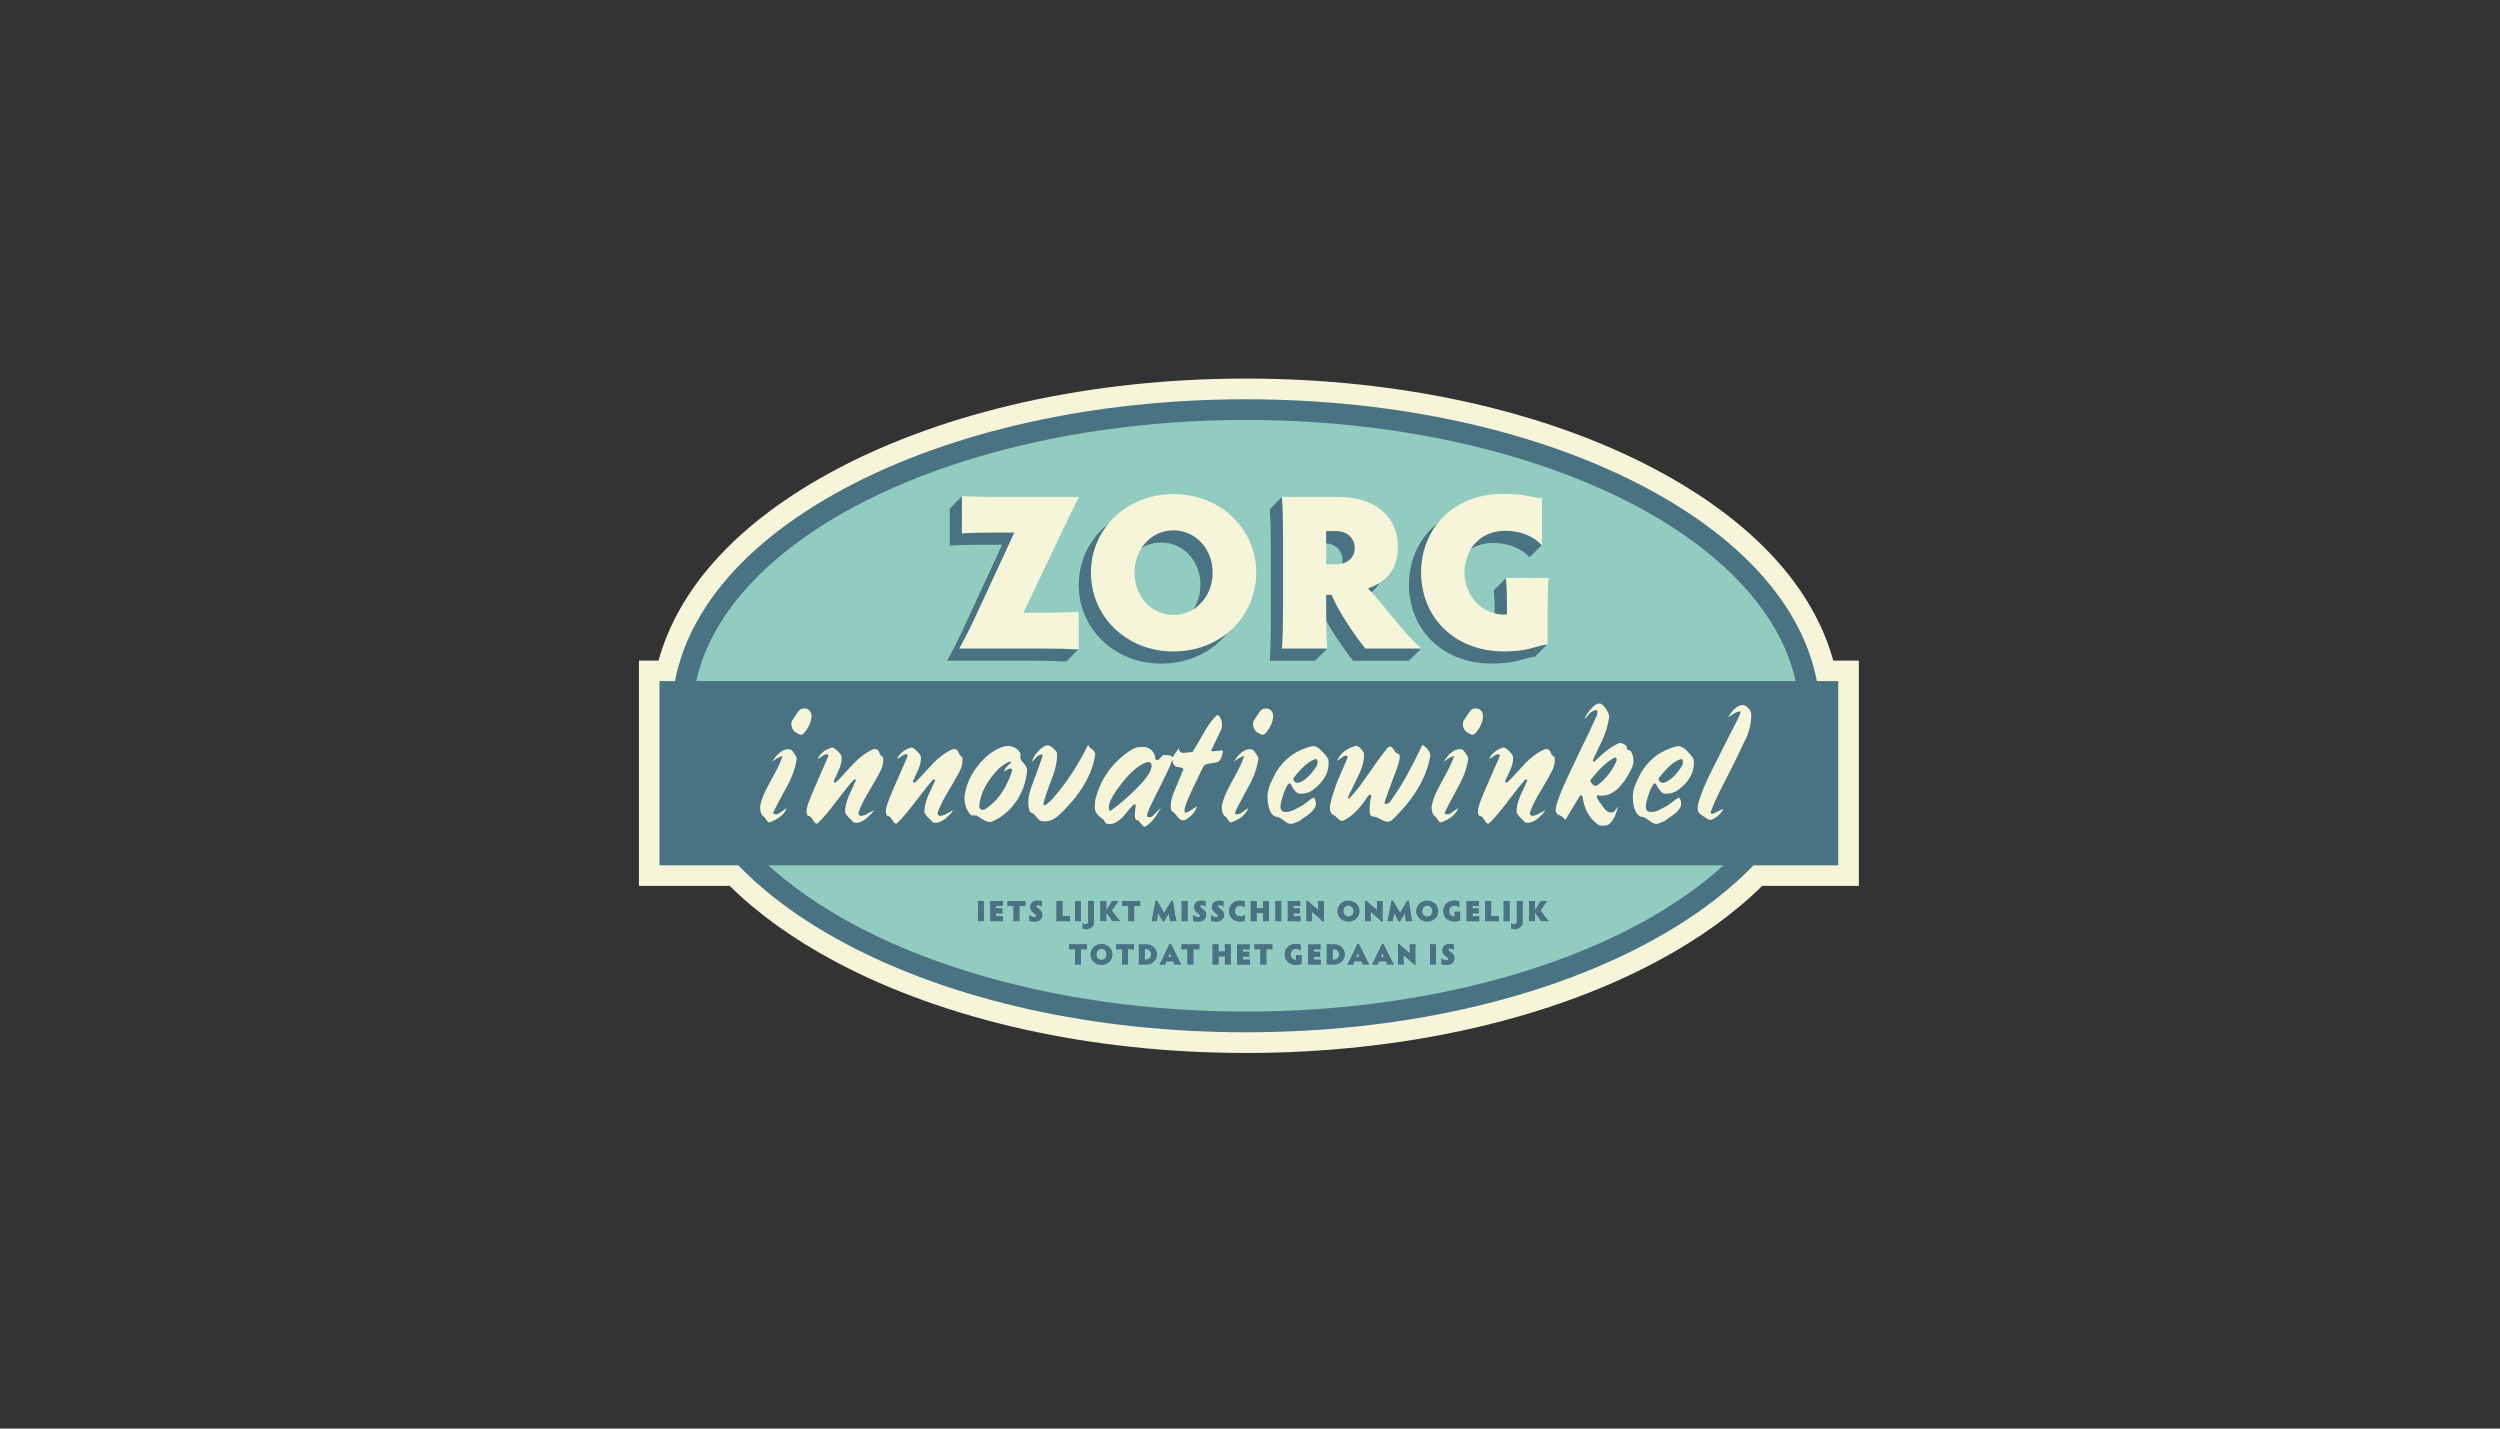 <?xml version="1.0" encoding="utf-8"?>
<!-- Generator: Adobe Illustrator 23.0.0, SVG Export Plug-In . SVG Version: 6.00 Build 0)  -->
<!DOCTYPE svg PUBLIC "-//W3C//DTD SVG 1.1//EN" "http://www.w3.org/Graphics/SVG/1.1/DTD/svg11.dtd">
<svg version="1.1" id="Laag_1" xmlns:x="http://ns.adobe.com/Extensibility/1.0/" xmlns:i="http://ns.adobe.com/AdobeIllustrator/10.0/" xmlns:graph="http://ns.adobe.com/Graphs/1.0/"
	 xmlns="http://www.w3.org/2000/svg" xmlns:xlink="http://www.w3.org/1999/xlink" x="0px" y="0px" width="700px" height="400px"
	 viewBox="0 0 700 400" style="enable-background:new 0 0 700 400;" xml:space="preserve">
<rect x="0" y="0" width="700" height="400" fill="#333333" stroke="none"/>
<style type="text/css">
	.st0{fill:#F6F5DA;}
	.st1{fill:#497282;}
	.st2{fill:#92CCC1;}
</style>
<g>
	<path class="st0" d="M348.86,294.83c-43.27,0-84.13-9.1-115.06-25.63c-11.66-6.23-21.57-13.34-29.5-21.16h-25.4v-63.08h5.49
		c5.71-20.7,22.68-39.06,49.4-53.34C264.73,115.1,305.59,106,348.86,106c43.27,0,84.13,9.1,115.06,25.63
		c26.71,14.28,43.69,32.64,49.4,53.34h7.16v63.08h-27.06c-7.93,7.82-17.84,14.93-29.5,21.16
		C432.99,285.73,392.13,294.83,348.86,294.83z"/>
	<path class="st1" d="M348.86,289.04c-42.34,0-82.23-8.86-112.33-24.94c-31.25-16.7-48.46-39.32-48.46-63.68
		c0-24.36,17.21-46.98,48.46-63.68c30.1-16.09,69.99-24.94,112.33-24.94c42.34,0,82.23,8.86,112.33,24.94
		c31.25,16.7,48.46,39.32,48.46,63.68c0,24.36-17.21,46.98-48.46,63.68C431.09,280.18,391.2,289.04,348.86,289.04z"/>
	<ellipse class="st2" cx="348.86" cy="200.41" rx="154.99" ry="82.83"/>
	<rect x="184.71" y="190.76" class="st1" width="329.97" height="51.49"/>
	<g>
		<g>
			<path class="st0" d="M223.08,212.45c-0.29,2.39-1.22,5-2.79,7.85c-2.15,3.91-3.41,6.35-3.79,7.31c-0.09,0.27,0.22,0.4,0.91,0.4
				c0.35-0.03,0.85-0.3,1.5-0.8c0.65-0.5,1.1-0.8,1.33-0.89c-0.55,1.62-2.1,2.93-4.66,3.93c-0.26,0.1-0.52-0.03-0.78-0.4
				c-0.26-0.37-0.51-0.71-0.74-1.04c-0.15-0.06-0.35-0.23-0.61-0.5c-0.41-0.6-0.61-1.31-0.61-2.14c0-1.16,0.59-2.93,1.78-5.32
				c0.06-0.1,0.84-1.56,2.35-4.37c0.9-1.66,1.58-3.15,2.05-4.47c0.06-0.1,0.07-0.18,0.04-0.25c-0.06-0.03-0.15-0.03-0.26,0
				c-0.87,0.33-1.74,0.84-2.61,1.54c1.48-2.35,2.97-3.53,4.48-3.53c0.29,0,0.57,0.05,0.83,0.15c0.17,0.1,0.48,0.46,0.91,1.09
				C222.86,211.64,223.08,212.12,223.08,212.45z M227.21,200.07c0.09,1.19-0.25,2.44-1.02,3.73c-0.77,1.29-1.41,1.94-1.94,1.94
				c-0.32-0.03-0.77-0.23-1.35-0.6c-0.87-0.53-1.31-1.36-1.31-2.49c0-0.27,0.04-0.51,0.13-0.75c0.35-0.56,0.88-1.37,1.61-2.44
				c0.41-0.73,1.02-1.09,1.83-1.09C226.27,198.38,226.95,198.95,227.21,200.07z"/>
			<path class="st0" d="M247.23,212c0.06,0.3,0.09,0.6,0.09,0.89c0,0.93-0.26,1.92-0.78,2.98c-0.09,0.2-0.54,1.03-1.35,2.49
				c-0.9,1.49-1.78,3-2.65,4.52c-0.99,1.72-1.71,3.28-2.18,4.67c-0.03,0.6,0.22,0.89,0.74,0.89c0.17,0,0.54-0.08,1.09-0.25
				l2.31-1.24c0.03,0,0.06,0.02,0.09,0.05c0,0.13-0.3,0.51-0.91,1.14c-1.45,1.49-2.74,2.24-3.87,2.24c-0.26,0-0.52-0.03-0.78-0.1
				c-0.12-0.13-0.39-0.42-0.83-0.85c-1.05-0.96-1.57-1.67-1.57-2.14c0-1.39,0.36-2.91,1.09-4.57c0.64-1.42,1.28-2.83,1.92-4.22
				c0.03-0.13-0.03-0.22-0.17-0.25c-0.15-0.03-0.28-0.02-0.39,0.05c-1.07,1.13-2.71,3.17-4.92,6.11c-2.06,2.72-3.77,4.74-5.14,6.06
				c-0.12,0.1-0.23,0.15-0.35,0.15c-0.26,0-0.54-0.23-0.83-0.7c-0.26-0.37-0.51-0.73-0.74-1.09c-0.17-0.2-0.36-0.31-0.57-0.32
				c-0.2-0.02-0.33-0.06-0.39-0.12c-0.2-0.33-0.3-0.75-0.3-1.24c0-0.6,0.13-1.26,0.39-1.99c0.61-1.72,1.8-4.57,3.57-8.55
				c1.51-3.38,2.23-5.1,2.18-5.17c-0.17-0.17-0.38-0.25-0.61-0.25c-0.29,0-0.7,0.2-1.22,0.6c-0.61,0.43-1,0.68-1.18,0.75
				c0.58-1.49,1.89-2.57,3.92-3.23c0.38-0.07,0.92,0.26,1.63,0.97c0.71,0.71,1.08,1.22,1.11,1.52c0.12,1.06-0.1,2.24-0.65,3.53
				c-0.49,1.09-0.99,2.17-1.48,3.23c-0.06,0.17-0.07,0.3-0.04,0.4c0.06,0.13,0.17,0.18,0.35,0.15c0.2-0.03,0.46-0.21,0.78-0.55
				c1.54-1.66,3.08-3.31,4.61-4.97c1.86-1.86,3.66-3.13,5.4-3.83c0.09-0.03,0.19-0.05,0.3-0.05c0.7,0,1.16,0.41,1.39,1.24
				c0.09,0.3,0.26,0.53,0.52,0.7C247.06,211.82,247.2,211.94,247.23,212z"/>
			<path class="st0" d="M269.43,212c0.06,0.3,0.09,0.6,0.09,0.89c0,0.93-0.26,1.92-0.78,2.98c-0.09,0.2-0.54,1.03-1.35,2.49
				c-0.9,1.49-1.78,3-2.65,4.52c-0.99,1.72-1.71,3.28-2.18,4.67c-0.03,0.6,0.22,0.89,0.74,0.89c0.17,0,0.54-0.08,1.09-0.25
				l2.31-1.24c0.03,0,0.06,0.02,0.09,0.05c0,0.13-0.3,0.51-0.91,1.14c-1.45,1.49-2.74,2.24-3.87,2.24c-0.26,0-0.52-0.03-0.78-0.1
				c-0.12-0.13-0.39-0.42-0.83-0.85c-1.05-0.96-1.57-1.67-1.57-2.14c0-1.39,0.36-2.91,1.09-4.57c0.64-1.42,1.28-2.83,1.92-4.22
				c0.03-0.13-0.03-0.22-0.17-0.25c-0.15-0.03-0.28-0.02-0.39,0.05c-1.07,1.13-2.71,3.17-4.92,6.11c-2.06,2.72-3.77,4.74-5.14,6.06
				c-0.12,0.1-0.23,0.15-0.35,0.15c-0.26,0-0.54-0.23-0.83-0.7c-0.26-0.37-0.51-0.73-0.74-1.09c-0.17-0.2-0.36-0.31-0.57-0.32
				c-0.2-0.02-0.33-0.06-0.39-0.12c-0.2-0.33-0.3-0.75-0.3-1.24c0-0.6,0.13-1.26,0.39-1.99c0.61-1.72,1.8-4.57,3.57-8.55
				c1.51-3.38,2.23-5.1,2.18-5.17c-0.17-0.17-0.38-0.25-0.61-0.25c-0.29,0-0.7,0.2-1.22,0.6c-0.61,0.43-1,0.68-1.18,0.75
				c0.58-1.49,1.89-2.57,3.92-3.23c0.38-0.07,0.92,0.26,1.63,0.97c0.71,0.71,1.08,1.22,1.11,1.52c0.12,1.06-0.1,2.24-0.65,3.53
				c-0.49,1.09-0.99,2.17-1.48,3.23c-0.06,0.17-0.07,0.3-0.04,0.4c0.06,0.13,0.17,0.18,0.35,0.15c0.2-0.03,0.46-0.21,0.78-0.55
				c1.54-1.66,3.08-3.31,4.61-4.97c1.86-1.86,3.66-3.13,5.4-3.83c0.09-0.03,0.19-0.05,0.3-0.05c0.7,0,1.16,0.41,1.39,1.24
				c0.09,0.3,0.26,0.53,0.52,0.7C269.25,211.82,269.4,211.94,269.43,212z"/>
			<path class="st0" d="M287.58,215.78c-0.29,3.08-1.23,5.85-2.83,8.3c-1.6,2.45-3.66,4.31-6.18,5.57c-0.52,0.33-1.02,0.5-1.48,0.5
				c-0.55,0-1.2-0.25-1.96-0.74c-0.9-0.6-1.51-0.96-1.83-1.09c-0.35,0.07-0.81,0.05-1.39-0.05c-1.19-1.19-1.81-2.82-1.87-4.87
				c0.29-3.08,1.46-5.98,3.53-8.7c1.97-2.62,4.25-4.44,6.83-5.47c0.58-0.23,1.16-0.35,1.74-0.35c1.68,0,2.9,0.75,3.66,2.24
				c-0.09,0.3-0.13,0.56-0.13,0.8c0,0.56,0.33,1.19,1,1.86C287.33,214.45,287.64,215.12,287.58,215.78z M283.4,215.83
				c0.09-0.27-0.03-0.46-0.35-0.6c-0.38-0.17-1,0.13-1.87,0.89c0.06-0.5,0.29-0.98,0.7-1.44c0.35-0.33,0.71-0.68,1.09-1.04
				c0.09-0.03,0.13-0.1,0.13-0.2c0.03-0.1-0.01-0.17-0.13-0.2c-0.64,0.03-1.7,0.65-3.18,1.84c-3.4,3.45-5.27,6.96-5.61,10.54
				c0.03,0.76,0.39,1.14,1.09,1.14c0.17,0,0.35-0.05,0.52-0.15C279.21,224.46,281.75,220.87,283.4,215.83z"/>
			<path class="st0" d="M306.68,211.1c-0.78,5.75-4.15,11.44-10.1,17.06c-1.31,1.22-2.65,1.84-4.05,1.84
				c-0.38,0-0.74-0.05-1.09-0.15c-0.35-0.1-0.86-0.58-1.52-1.44c-0.26-0.36-0.57-0.62-0.94-0.77c-0.36-0.15-0.57-0.29-0.63-0.42
				c-0.29-0.83-0.44-1.69-0.44-2.58c0-1.23,0.3-2.69,0.91-4.38c0.52-1.42,1.04-2.83,1.57-4.23c0.06-0.23,0.36-1.08,0.91-2.54
				c0.41-1.09,0.61-1.77,0.61-2.04c0-0.07-0.01-0.12-0.04-0.15c-0.49-0.1-1.02,0.1-1.57,0.6c-0.44,0.5-0.87,0.98-1.31,1.44
				c0.09-0.89,0.65-1.88,1.68-2.98c1.03-1.1,1.94-1.65,2.72-1.65c0.43,0,0.99,0.31,1.65,0.94c0.58,0.56,0.89,0.94,0.91,1.14
				c0.14,2.02-0.35,4.48-1.48,7.38c-1.36,3.57-2.13,5.9-2.31,6.99c0.06,0.2,0.17,0.3,0.35,0.3c0.23,0,0.84-0.46,1.83-1.39
				c4.03-4.49,7.44-9.62,10.23-15.36c0.12-0.1,0.24-0.01,0.37,0.27c0.13,0.28,0.27,0.45,0.41,0.52c0.26,0.1,0.54,0.33,0.83,0.69
				C306.49,210.57,306.65,210.87,306.68,211.1z"/>
			<path class="st0" d="M328.49,212.05c0.06,0.1,0.03,0.28-0.09,0.55c-0.23,0.43-0.36,0.71-0.39,0.84c-0.29,0.89-1.54,3.53-3.74,7.9
				c-2.06,4.04-3.09,6.33-3.09,6.86c0,0.56,0.38,0.75,1.13,0.55c0.41-0.23,0.91-0.67,1.5-1.32c0.59-0.65,1.01-1.07,1.24-1.27
				c-1.54,2.82-2.97,4.56-4.31,5.22c-0.12,0.07-0.23,0.1-0.35,0.1c-0.17,0-0.6-0.41-1.26-1.24c-0.17-0.3-0.33-0.47-0.48-0.52
				c-0.15-0.05-0.3-0.09-0.48-0.12c-0.29-0.23-0.43-0.71-0.43-1.44c0-0.4,0.06-0.99,0.17-1.79c0.09-0.63,0.1-0.99,0.04-1.09
				c-0.06-0.07-0.12-0.1-0.17-0.1c-0.29,0-0.84,0.5-1.65,1.49c-1.07,1.33-1.71,2.09-1.92,2.29c-1.28,1.19-2.41,1.79-3.4,1.79
				c-0.38,0-0.75-0.07-1.13-0.2c-0.12-0.03-0.23-0.2-0.35-0.5c-0.12-0.3-0.32-0.55-0.61-0.75c-1.48-1.03-2.21-2.09-2.18-3.18
				c0.03-1.23,0.1-2.04,0.22-2.44c1.45-5.7,4.73-10.24,9.84-13.62c0.96-0.63,2.02-0.94,3.18-0.94c1.8,0,2.99,0.81,3.57,2.44
				l0.13,0.84c0.06,0.33,0.23,0.48,0.52,0.45c0.32-0.03,0.64-0.26,0.96-0.67c0.32-0.41,0.58-0.67,0.78-0.77
				C327.08,211.34,327.99,211.56,328.49,212.05z M322.44,214.19c-0.09-0.63-0.51-0.89-1.26-0.8c-2.64,0.86-5.51,3.53-8.62,8
				c-1.39,1.99-2.09,3.55-2.09,4.67c0,0.27,0.03,0.51,0.09,0.75c0.12,0.27,0.39,0.23,0.83-0.1c2.26-1.66,4.45-3.55,6.57-5.67
				C321.15,217.9,322.64,215.62,322.44,214.19z"/>
			<path class="st0" d="M342.37,210.16c0.09,0.2,0,0.71-0.26,1.54c-0.29,0.99-0.71,1.56-1.26,1.69c-0.2,0.1-0.94,0.23-2.22,0.4
				c-0.93,0.1-1.51,0.41-1.74,0.94c-0.23,0.53-1.35,2.85-3.35,6.96c-1.33,2.82-1.96,4.66-1.87,5.52c0.03,0.23,0.14,0.35,0.35,0.35
				c0.35,0,1.38-0.61,3.09-1.84c-0.12,0.76-0.54,1.53-1.26,2.31c-0.73,0.78-1.47,1.32-2.22,1.61c-0.17,0.03-0.33,0.05-0.48,0.05
				c-0.49,0-1-0.36-1.52-1.07c-0.52-0.71-0.96-1.16-1.31-1.34c-0.35-0.18-0.52-0.66-0.52-1.42c0-1.16,0.25-2.39,0.74-3.68
				c0.64-1.52,1.58-3.8,2.83-6.81c-0.23-0.33-0.72-0.53-1.46-0.6c-0.74-0.07-1.21-0.38-1.41-0.94c-0.12-0.33-0.17-0.66-0.17-0.99
				c0-0.6,0.22-1.21,0.65-1.84c0.38-0.53,0.77-1.06,1.18-1.59c-0.03,0.1-0.04,0.22-0.04,0.35c0,0.33,0.14,0.6,0.44,0.8
				c0.29,0.2,0.62,0.28,1,0.25c0.52-0.03,1.32-0.13,2.39-0.3c0.29-0.43,1.35-2.24,3.18-5.42c1.25-2.22,2.48-3.86,3.7-4.92
				c0.32,0.03,0.62,0.33,0.91,0.89c0.29,0.56,0.43,1.19,0.43,1.89c0,0.5-0.09,0.94-0.26,1.34c-0.58,1.29-1.48,3.18-2.7,5.67
				c-0.15,0.27,0,0.4,0.43,0.4c0.14,0,0.62-0.05,1.44-0.15C341.7,210.11,342.14,210.1,342.37,210.16z"/>
			<path class="st0" d="M352.34,212.45c-0.29,2.39-1.22,5-2.79,7.85c-2.15,3.91-3.41,6.35-3.79,7.31c-0.09,0.27,0.22,0.4,0.91,0.4
				c0.35-0.03,0.85-0.3,1.5-0.8c0.65-0.5,1.1-0.8,1.33-0.89c-0.55,1.62-2.1,2.93-4.66,3.93c-0.26,0.1-0.52-0.03-0.78-0.4
				c-0.26-0.37-0.51-0.71-0.74-1.04c-0.15-0.06-0.35-0.23-0.61-0.5c-0.41-0.6-0.61-1.31-0.61-2.14c0-1.16,0.59-2.93,1.78-5.32
				c0.06-0.1,0.84-1.56,2.35-4.37c0.9-1.66,1.58-3.15,2.05-4.47c0.06-0.1,0.07-0.18,0.04-0.25c-0.06-0.03-0.15-0.03-0.26,0
				c-0.87,0.33-1.74,0.84-2.61,1.54c1.48-2.35,2.97-3.53,4.48-3.53c0.29,0,0.57,0.05,0.83,0.15c0.17,0.1,0.48,0.46,0.91,1.09
				C352.12,211.64,352.34,212.12,352.34,212.45z M356.47,200.07c0.09,1.19-0.25,2.44-1.02,3.73c-0.77,1.29-1.41,1.94-1.94,1.94
				c-0.32-0.03-0.77-0.23-1.35-0.6c-0.87-0.53-1.31-1.36-1.31-2.49c0-0.27,0.04-0.51,0.13-0.75c0.35-0.56,0.88-1.37,1.61-2.44
				c0.41-0.73,1.02-1.09,1.83-1.09C355.53,198.38,356.21,198.95,356.47,200.07z"/>
			<path class="st0" d="M371.97,212.8c0.32,3.28-1.19,6.11-4.53,8.5c-0.93,0.66-2.1,0.98-3.53,0.94c-0.38,0-0.8-0.25-1.26-0.75
				c-0.46-0.5-0.81-1.03-1.04-1.59c-0.15-0.36-0.31-0.55-0.48-0.55c-0.46,0-1.02,0.89-1.65,2.68c-0.58,1.62-0.89,2.78-0.91,3.48
				c-0.03,0.17-0.04,0.31-0.04,0.45c0,0.63,0.25,1.06,0.74,1.29c0.29,0.07,0.58,0.1,0.87,0.1c0.61,0,1.32-0.18,2.13-0.55
				c0.67-0.36,1.33-0.71,2-1.04c0.35-0.17,0.91-0.56,1.67-1.17c0.77-0.61,1.37-1.02,1.81-1.22c0.12-0.1,0.26,0.05,0.44,0.45
				s0.26,0.83,0.26,1.29c0,0.23-0.03,0.43-0.09,0.6c-0.35,0.86-1.04,1.67-2.09,2.44c-0.87,0.6-1.73,1.19-2.57,1.79
				c-0.26,0.1-0.68,0.27-1.26,0.5c-0.32,0.17-0.64,0.25-0.96,0.25c-0.43,0-0.91-0.17-1.41-0.52c-0.51-0.35-0.99-0.69-1.46-1.02
				c-0.29-0.23-0.6-0.36-0.91-0.4s-0.52-0.07-0.61-0.1c-1.33-0.6-2.06-2.32-2.18-5.17c-0.06-1.19,0.17-2.47,0.7-3.83
				c0.12-0.26,0.65-1.37,1.61-3.33c2.35-3.84,5.69-6.3,10.01-7.36c0.93-0.23,1.99,0.32,3.18,1.64
				C371.44,211.74,371.97,212.47,371.97,212.8z M368.75,214.29c0.12-0.3,0.17-0.61,0.17-0.94c0-0.66-0.25-0.91-0.74-0.75
				c-1.71,0.56-3.68,2.29-5.92,5.17c-0.23,0.3-0.15,0.68,0.26,1.14c0.52,0.4,1.16,0.38,1.92-0.05
				C366.09,217.9,367.53,216.38,368.75,214.29z"/>
			<path class="st0" d="M400.47,211.65c-1.07,6.15-4.57,12.07-10.49,17.75c-0.46,0.46-0.97,0.69-1.52,0.69
				c-0.43,0-1.11-0.25-2.02-0.75c-0.92-0.5-1.62-0.74-2.11-0.74c-0.58,0-0.87-0.63-0.87-1.89c0-0.46,0.07-1.36,0.22-2.69
				c0.2-0.76,0.29-1.19,0.26-1.29c-0.09-0.17-0.19-0.25-0.3-0.25c-0.17,0-0.38,0.13-0.61,0.4c-2.15,3.35-4.35,5.6-6.61,6.76
				c-0.23,0.13-0.47,0.2-0.7,0.2c-0.38,0-0.99-0.45-1.83-1.34c-0.17-0.1-0.44-0.25-0.78-0.45c-0.49-0.33-0.74-0.94-0.74-1.84
				c0-1.16,0.65-3.51,1.96-7.06c0.23-0.63,0.88-2.15,1.96-4.57c0.81-1.79,1.16-2.73,1.04-2.83c-0.17-0.1-0.36-0.15-0.57-0.15
				c-0.32,0-0.74,0.22-1.26,0.65c-0.52,0.43-0.9,0.68-1.13,0.75c1.01-2.15,2.76-3.53,5.22-4.13c0.41-0.1,0.91,0.18,1.52,0.85
				c0.52,0.6,0.78,0.99,0.78,1.19c0.15,1.66-0.26,3.51-1.22,5.57c-0.84,1.72-1.67,3.45-2.48,5.17c-0.23,0.27-0.48,0.81-0.74,1.64
				c-0.06,0.13-0.04,0.23,0.04,0.3c0.06,0.1,0.15,0.1,0.26,0c1.57-1.56,3.42-3.93,5.57-7.11c2.41-3.51,4.21-5.95,5.4-7.31
				c0.17-0.1,0.33-0.15,0.48-0.15c0.32,0,0.69,0.32,1.11,0.97c0.42,0.65,0.8,1,1.13,1.07c0.33,0.07,0.5,0.35,0.5,0.84
				c0,0.73-0.32,1.96-0.96,3.68c-0.49,1.36-1,2.7-1.52,4.03c-1.3,3.45-1.9,5.22-1.78,5.32c0.17,0.1,0.33,0.15,0.48,0.15
				c0.38,0,0.77-0.25,1.18-0.74c0.29-0.43,0.58-0.86,0.87-1.29c2.29-3.17,4.95-7.95,7.97-14.32c0.11-0.23,0.54,0.02,1.26,0.74
				C400.15,210.19,400.5,210.92,400.47,211.65z"/>
			<path class="st0" d="M411.09,212.45c-0.29,2.39-1.22,5-2.78,7.85c-2.15,3.91-3.41,6.35-3.79,7.31c-0.09,0.27,0.22,0.4,0.92,0.4
				c0.35-0.03,0.85-0.3,1.5-0.8c0.65-0.5,1.1-0.8,1.33-0.89c-0.55,1.62-2.1,2.93-4.66,3.93c-0.26,0.1-0.52-0.03-0.78-0.4
				c-0.26-0.37-0.51-0.71-0.74-1.04c-0.15-0.06-0.35-0.23-0.61-0.5c-0.41-0.6-0.61-1.31-0.61-2.14c0-1.16,0.59-2.93,1.78-5.32
				c0.06-0.1,0.84-1.56,2.35-4.37c0.9-1.66,1.58-3.15,2.05-4.47c0.06-0.1,0.07-0.18,0.04-0.25c-0.06-0.03-0.15-0.03-0.26,0
				c-0.87,0.33-1.74,0.84-2.61,1.54c1.48-2.35,2.97-3.53,4.48-3.53c0.29,0,0.57,0.05,0.83,0.15c0.17,0.1,0.48,0.46,0.91,1.09
				C410.88,211.64,411.09,212.12,411.09,212.45z M415.23,200.07c0.09,1.19-0.25,2.44-1.02,3.73c-0.77,1.29-1.41,1.94-1.94,1.94
				c-0.32-0.03-0.77-0.23-1.35-0.6c-0.87-0.53-1.3-1.36-1.3-2.49c0-0.27,0.04-0.51,0.13-0.75c0.35-0.56,0.89-1.37,1.61-2.44
				c0.41-0.73,1.01-1.09,1.83-1.09C414.29,198.38,414.97,198.95,415.23,200.07z"/>
			<path class="st0" d="M435.25,212c0.06,0.3,0.09,0.6,0.09,0.89c0,0.93-0.26,1.92-0.78,2.98c-0.09,0.2-0.54,1.03-1.35,2.49
				c-0.9,1.49-1.78,3-2.65,4.52c-0.99,1.72-1.71,3.28-2.18,4.67c-0.03,0.6,0.22,0.89,0.74,0.89c0.17,0,0.54-0.08,1.09-0.25
				l2.31-1.24c0.03,0,0.06,0.02,0.09,0.05c0,0.13-0.31,0.51-0.92,1.14c-1.45,1.49-2.74,2.24-3.87,2.24c-0.26,0-0.52-0.03-0.78-0.1
				c-0.12-0.13-0.39-0.42-0.83-0.85c-1.05-0.96-1.57-1.67-1.57-2.14c0-1.39,0.36-2.91,1.09-4.57c0.64-1.42,1.28-2.83,1.91-4.22
				c0.03-0.13-0.03-0.22-0.17-0.25c-0.15-0.03-0.28-0.02-0.39,0.05c-1.07,1.13-2.71,3.17-4.92,6.11c-2.06,2.72-3.77,4.74-5.14,6.06
				c-0.12,0.1-0.23,0.15-0.35,0.15c-0.26,0-0.54-0.23-0.83-0.7c-0.26-0.37-0.51-0.73-0.74-1.09c-0.17-0.2-0.36-0.31-0.56-0.32
				c-0.2-0.02-0.34-0.06-0.39-0.12c-0.2-0.33-0.3-0.75-0.3-1.24c0-0.6,0.13-1.26,0.39-1.99c0.61-1.72,1.8-4.57,3.57-8.55
				c1.51-3.38,2.23-5.1,2.18-5.17c-0.17-0.17-0.38-0.25-0.61-0.25c-0.29,0-0.7,0.2-1.22,0.6c-0.61,0.43-1,0.68-1.18,0.75
				c0.58-1.49,1.89-2.57,3.92-3.23c0.38-0.07,0.92,0.26,1.63,0.97c0.71,0.71,1.08,1.22,1.11,1.52c0.11,1.06-0.1,2.24-0.65,3.53
				c-0.49,1.09-0.99,2.17-1.48,3.23c-0.06,0.17-0.07,0.3-0.04,0.4c0.06,0.13,0.17,0.18,0.35,0.15c0.2-0.03,0.46-0.21,0.78-0.55
				c1.54-1.66,3.08-3.31,4.61-4.97c1.86-1.86,3.66-3.13,5.4-3.83c0.09-0.03,0.19-0.05,0.3-0.05c0.7,0,1.16,0.41,1.39,1.24
				c0.09,0.3,0.26,0.53,0.52,0.7C435.08,211.82,435.22,211.94,435.25,212z"/>
			<path class="st0" d="M456.79,215.33c-2.47,4.97-5.24,7.46-8.31,7.46c-0.38,0-0.76-0.03-1.13-0.1c-0.17-0.03-0.26,0.05-0.26,0.25
				c0,0.33,0.22,0.82,0.67,1.47c0.45,0.64,0.92,1.3,1.41,1.96c0.64,0.76,1.26,1.14,1.87,1.14c0.26,0,0.52-0.05,0.78-0.15
				c0.32-0.37,0.74-0.86,1.26-1.49c-0.43,1.36-0.75,2.27-0.96,2.73c-0.47,0.96-1.02,1.71-1.65,2.24c-0.44,0.23-1,0.35-1.7,0.35
				c-0.58,0-1.05-0.12-1.39-0.35c-2.41-1.72-3.83-4.31-4.27-7.75c-0.29-0.43-0.52-0.55-0.7-0.35c-0.9,1.43-2.21,3.6-3.92,6.51
				c-0.09,0.13-0.19,0.2-0.31,0.2c-0.09,0-0.22-0.12-0.41-0.37c-0.19-0.25-0.34-0.41-0.46-0.47c-0.35-0.17-0.69-0.33-1.02-0.5
				c-0.33-0.16-0.57-0.48-0.72-0.94c-0.06-0.99,0.36-2.6,1.26-4.82c1.13-2.75,2.81-6.43,5.05-11.04c2.55-5.2,4.29-8.88,5.22-11.04
				c0.26-0.99,0.19-1.47-0.22-1.44c-0.58,0.03-1.19,0.37-1.83,0.99c-0.47,0.5-0.93,1.01-1.39,1.54c0.17-0.86,0.94-2,2.31-3.43
				c0.61-0.63,1.25-0.94,1.92-0.94c0.49,0,1.07,0.49,1.74,1.47c0.67,0.98,0.97,1.73,0.91,2.26c-0.2,1.86-0.8,3.93-1.78,6.21
				c-0.9,1.92-1.81,3.86-2.74,5.82c-0.09,0.2-0.07,0.35,0.04,0.45c0.14,0.1,0.29,0.08,0.43-0.05c2.79-2.72,5.06-4.41,6.83-5.07
				c0.49-0.1,0.99,0.02,1.5,0.37c0.51,0.35,0.75,0.68,0.72,0.99c-0.03,0.32,0.12,0.51,0.46,0.6c0.33,0.08,0.5,0.14,0.5,0.17
				c0.55,0.76,0.83,1.67,0.83,2.73C457.36,213.81,457.17,214.6,456.79,215.33z M452.57,213.2c0.06-0.1,0.09-0.23,0.09-0.4
				c0-0.6-0.22-0.81-0.65-0.65c-2.12,1.16-4.32,3.23-6.62,6.21c-0.15,0.17-0.15,0.33,0,0.5c0.43,0.79,0.88,1.19,1.35,1.19
				c0.15,0,0.3-0.05,0.48-0.15C449.45,218.32,451.24,216.08,452.57,213.2z"/>
			<path class="st0" d="M474.25,212.8c0.32,3.28-1.19,6.11-4.53,8.5c-0.93,0.66-2.11,0.98-3.53,0.94c-0.38,0-0.8-0.25-1.26-0.75
				c-0.47-0.5-0.81-1.03-1.05-1.59c-0.15-0.36-0.3-0.55-0.48-0.55c-0.47,0-1.02,0.89-1.65,2.68c-0.58,1.62-0.89,2.78-0.92,3.48
				c-0.03,0.17-0.04,0.31-0.04,0.45c0,0.63,0.25,1.06,0.74,1.29c0.29,0.07,0.58,0.1,0.87,0.1c0.61,0,1.32-0.18,2.13-0.55
				c0.67-0.36,1.33-0.71,2-1.04c0.35-0.17,0.91-0.56,1.68-1.17c0.77-0.61,1.37-1.02,1.81-1.22c0.11-0.1,0.26,0.05,0.43,0.45
				c0.17,0.4,0.26,0.83,0.26,1.29c0,0.23-0.03,0.43-0.09,0.6c-0.35,0.86-1.04,1.67-2.09,2.44c-0.87,0.6-1.73,1.19-2.57,1.79
				c-0.26,0.1-0.68,0.27-1.26,0.5c-0.32,0.17-0.64,0.25-0.96,0.25c-0.44,0-0.91-0.17-1.41-0.52c-0.51-0.35-1-0.69-1.46-1.02
				c-0.29-0.23-0.6-0.36-0.92-0.4c-0.32-0.03-0.52-0.07-0.61-0.1c-1.33-0.6-2.06-2.32-2.18-5.17c-0.06-1.19,0.17-2.47,0.7-3.83
				c0.11-0.26,0.65-1.37,1.61-3.33c2.35-3.84,5.69-6.3,10.01-7.36c0.93-0.23,1.99,0.32,3.18,1.64
				C473.72,211.74,474.25,212.47,474.25,212.8z M471.03,214.29c0.12-0.3,0.17-0.61,0.17-0.94c0-0.66-0.25-0.91-0.74-0.75
				c-1.71,0.56-3.68,2.29-5.92,5.17c-0.23,0.3-0.15,0.68,0.26,1.14c0.52,0.4,1.16,0.38,1.91-0.05
				C468.37,217.9,469.81,216.38,471.03,214.29z"/>
			<path class="st0" d="M490.31,199.72c0.14,2.05-0.28,4.28-1.26,6.66c-0.96,1.99-1.91,3.98-2.87,5.97
				c-0.43,0.96-1.67,3.41-3.7,7.36c-1.54,2.98-2.67,5.45-3.4,7.41c-0.17,0.46-0.06,0.71,0.35,0.75c0.17,0.03,0.67-0.17,1.48-0.62
				c0.81-0.45,1.33-0.7,1.57-0.77c-0.06,0.54-0.58,1.21-1.57,2.02c-0.99,0.81-1.74,1.16-2.26,1.06c-0.29-0.07-1.15-0.6-2.57-1.59
				c-0.49-0.33-0.74-0.91-0.74-1.74c0-0.5,0.1-1.08,0.31-1.74c0.7-2.39,1.87-5.23,3.53-8.51c1.39-2.75,2.77-5.49,4.13-8.22
				c0.17-0.37,0.99-1.96,2.44-4.78c1.07-2.02,1.61-3.24,1.61-3.63c0-0.1-0.04-0.15-0.13-0.15c-0.52,0-1.1,0.2-1.74,0.6
				c-0.52,0.33-1.04,0.68-1.57,1.04c0.41-0.83,0.96-1.57,1.65-2.24c0.81-0.79,1.59-1.19,2.35-1.19c0.32,0,0.62,0.08,0.91,0.25
				C489.75,198.33,490.25,199.03,490.31,199.72z"/>
		</g>
	</g>
	<g>
		<g>
			<path class="st1" d="M283.15,174.96h5.27c4.21,0,8.37-0.12,10.22-0.25v10.53c-1.86-0.12-6.01-0.25-10.22-0.25h-23.24
				c1.43-2.48,2.79-5.21,4.77-9.42l10.66-23.05h-4.46c-4.28,0-8.3,0.06-10.22,0.25v-10.47c1.92,0.12,5.95,0.25,10.22,0.25h22.56
				c-1.49,2.91-2.91,5.82-4.59,9.36L283.15,174.96z"/>
			<path class="st1" d="M325.16,141.75c13.32,0,23.17,9.85,23.17,22c0,12.21-9.85,22.06-23.17,22.06
				c-13.26,0-23.11-9.85-23.11-22.06C302.05,151.6,311.9,141.75,325.16,141.75z M325.16,175.58c6.26,0,10.97-5.27,10.97-11.84
				c0-6.57-4.71-11.84-10.97-11.84c-6.26,0-10.91,5.27-10.91,11.84C314.26,170.32,318.9,175.58,325.16,175.58z"/>
			<path class="st1" d="M367.92,173.85c0,4.21,0.12,9.23,0.31,11.15h-12.7c0.19-1.92,0.31-6.94,0.31-11.15v-20.2
				c0-4.21-0.12-9.23-0.31-11.09h15.74c10.84,0,16.73,5.89,16.73,13.94c0,6.75-3.72,10.1-8.36,11.65
				c5.08,5.33,9.23,11.71,14.93,16.85h-15.68c-2.05-2.42-7.75-10.47-9.42-15.06c-0.25,0.06-0.43,0.06-0.56,0.06h-0.99V173.85z
				 M367.92,161.39h2.97c3.04,0,5.02-1.98,5.02-4.52c0-2.48-1.8-4.77-5.21-4.77h-2.79V161.39z"/>
			<path class="st1" d="M429.96,183.82c-3.78,0.5-5.2,1.98-12.21,1.98c-14.19,0-23.24-9.85-23.24-22.06
				c0-12.14,8.8-22.06,22.99-22.06c5.58,0,7.43,0.87,10.84,1.24v13.14c-2.85-2.91-6.44-4.03-10.35-4.03
				c-6.88,0-11.34,5.14-11.34,11.71c0,6.57,5.08,11.77,11.15,11.77c0.31,0,0.56,0,0.74-0.12v-1.98c0-4.21-0.12-6.32-0.25-8.18h11.9
				c-0.18,1.86-0.25,4.46-0.25,8.67V183.82z"/>
		</g>
		<polygon class="st1" points="269.38,138.92 265.88,142.47 270.86,144.49 		"/>
		<polygon class="st1" points="302,181.78 298.61,185.18 296.64,179.82 		"/>
		<polygon class="st1" points="358.92,139.18 355.47,142.69 360.25,144.38 		"/>
		<polygon class="st1" points="371.65,181.6 371.59,181.66 368.21,185 364.97,180.03 		"/>
		<polygon class="st1" points="397.97,181.6 394.46,185 386.99,179.82 		"/>
		<polygon class="st1" points="431.65,152.66 428.31,156 426.29,144.97 		"/>
		<polygon class="st1" points="421.73,161.84 418.28,165.28 423.38,167.09 		"/>
		<polygon class="st1" points="433.3,180.35 429.85,183.8 427.57,179.82 		"/>
		<g>
			<path class="st0" d="M286.55,171.56h5.27c4.21,0,8.36-0.12,10.22-0.25v10.53c-1.86-0.12-6.01-0.25-10.22-0.25h-23.24
				c1.42-2.48,2.79-5.21,4.77-9.42l10.66-23.05h-4.46c-4.28,0-8.3,0.06-10.22,0.25V138.9c1.92,0.12,5.95,0.25,10.22,0.25h22.56
				c-1.49,2.91-2.91,5.82-4.59,9.36L286.55,171.56z"/>
			<path class="st0" d="M328.57,138.35c13.32,0,23.17,9.85,23.17,22c0,12.21-9.85,22.06-23.17,22.06
				c-13.26,0-23.11-9.85-23.11-22.06C305.45,148.2,315.31,138.35,328.57,138.35z M328.57,172.18c6.26,0,10.97-5.27,10.97-11.84
				c0-6.57-4.71-11.84-10.97-11.84c-6.26,0-10.91,5.27-10.91,11.84C317.66,166.91,322.31,172.18,328.57,172.18z"/>
			<path class="st0" d="M371.33,170.44c0,4.21,0.12,9.23,0.31,11.15h-12.7c0.19-1.92,0.31-6.94,0.31-11.15v-20.2
				c0-4.21-0.12-9.23-0.31-11.09h15.74c10.84,0,16.73,5.89,16.73,13.94c0,6.75-3.72,10.1-8.37,11.65
				c5.08,5.33,9.23,11.71,14.93,16.85H382.3c-2.05-2.42-7.75-10.47-9.42-15.06c-0.25,0.06-0.43,0.06-0.56,0.06h-0.99V170.44z
				 M371.33,157.99h2.97c3.04,0,5.02-1.98,5.02-4.52c0-2.48-1.8-4.77-5.21-4.77h-2.79V157.99z"/>
			<path class="st0" d="M433.36,180.42c-3.78,0.5-5.2,1.98-12.21,1.98c-14.19,0-23.24-9.85-23.24-22.06
				c0-12.14,8.8-22.06,22.99-22.06c5.58,0,7.44,0.87,10.84,1.24v13.14c-2.85-2.91-6.44-4.03-10.35-4.03
				c-6.88,0-11.34,5.14-11.34,11.71c0,6.57,5.08,11.77,11.15,11.77c0.31,0,0.56,0,0.74-0.12v-1.98c0-4.21-0.12-6.32-0.25-8.18h11.9
				c-0.19,1.86-0.25,4.46-0.25,8.67V180.42z"/>
		</g>
	</g>
	<g>
		<path class="st1" d="M275.44,256.45c0,0.56,0.02,1.21,0.03,1.46h-1.66c0.02-0.25,0.03-0.9,0.03-1.46v-2.67
			c0-0.56-0.02-1.22-0.03-1.46h1.66c-0.02,0.24-0.03,0.91-0.03,1.46V256.45z"/>
		<path class="st1" d="M278.9,253.63v0.76h0.33c0.56,0,1.16-0.02,1.41-0.03v1.38c-0.25-0.02-0.86-0.03-1.41-0.03h-0.33v0.88h0.5
			c0.56,0,1.18-0.02,1.42-0.03v1.39c-0.24-0.02-0.86-0.03-1.42-0.03h-2.13c0.02-0.45,0.03-1.09,0.03-1.46v-2.68
			c0-0.56-0.02-1.21-0.03-1.45h2.07c0.56,0,1.17-0.03,1.42-0.05v1.4c-0.25-0.02-0.87-0.03-1.42-0.03H278.9z"/>
		<path class="st1" d="M285.61,252.32c0.56,0,1.24-0.02,1.49-0.03v1.39c-0.24-0.02-0.92-0.04-1.49-0.04h-0.19
			c-0.01,0.3-0.01,0.7-0.01,1.05v1.77c0,0.56,0.02,1.21,0.04,1.46h-1.69c0.02-0.25,0.04-0.9,0.04-1.46v-1.77
			c0-0.34-0.01-0.74-0.02-1.05h-0.19c-0.55,0-1.22,0.02-1.47,0.04v-1.39c0.25,0.02,0.91,0.03,1.47,0.03H285.61z"/>
		<path class="st1" d="M291.85,256.2c0,1.13-0.93,1.84-2.16,1.84c-0.6,0-0.96-0.11-1.45-0.14v-1.72c0.32,0.38,1,0.62,1.46,0.62
			c0.3,0,0.46-0.15,0.46-0.37c0-0.69-1.67-0.84-1.67-2.43c0-1.11,0.75-1.8,2.07-1.8c0.43,0,0.72,0.11,1.11,0.12v1.58
			c-0.26-0.33-0.73-0.49-1.1-0.49c-0.29,0-0.43,0.13-0.43,0.34C290.12,254.36,291.85,254.59,291.85,256.2z"/>
		<path class="st1" d="M297.46,256.56h0.69c0.56,0,1.2-0.01,1.45-0.02v1.41c-0.25-0.02-0.89-0.03-1.45-0.03h-2.33
			c0.02-0.45,0.03-1.09,0.03-1.46v-2.67c0-0.56-0.02-1.22-0.03-1.46h1.67c-0.02,0.24-0.03,0.9-0.03,1.46V256.56z"/>
		<path class="st1" d="M302.61,256.45c0,0.56,0.02,1.21,0.03,1.46h-1.66c0.02-0.25,0.03-0.9,0.03-1.46v-2.67
			c0-0.56-0.02-1.22-0.03-1.46h1.66c-0.02,0.24-0.03,0.91-0.03,1.46V256.45z"/>
		<path class="st1" d="M306.3,258.06c0,1.26-0.95,2.12-2.19,2.12c-0.37,0-0.61-0.1-0.99-0.11v-1.6c0.2,0.26,0.55,0.37,0.87,0.37
			c0.42,0,0.7-0.37,0.7-0.86v-4.2c0-0.56-0.02-1.22-0.03-1.46h1.67c-0.02,0.24-0.03,0.91-0.03,1.46V258.06z"/>
		<path class="st1" d="M309.75,254.84l1.02-1.53c0.32-0.49,0.44-0.69,0.6-1h1.77c-0.28,0.36-0.42,0.56-0.73,1.01l-1.11,1.62
			l1.31,1.77c0.33,0.43,0.62,0.77,0.98,1.19h-2.16c-0.09-0.18-0.25-0.45-0.51-0.81l-1.18-1.62v0.97c0,0.56,0.02,1.21,0.03,1.46
			h-1.67c0.02-0.25,0.03-0.9,0.03-1.46v-2.67c0-0.56-0.02-1.22-0.03-1.46h1.67c-0.02,0.24-0.03,0.91-0.03,1.46V254.84z"/>
		<path class="st1" d="M317.75,252.32c0.56,0,1.24-0.02,1.49-0.03v1.39c-0.24-0.02-0.92-0.04-1.49-0.04h-0.19
			c-0.01,0.3-0.01,0.7-0.01,1.05v1.77c0,0.56,0.02,1.21,0.04,1.46h-1.69c0.02-0.25,0.04-0.9,0.04-1.46v-1.77
			c0-0.34-0.01-0.74-0.02-1.05h-0.19c-0.55,0-1.22,0.02-1.47,0.04v-1.39c0.25,0.02,0.91,0.03,1.47,0.03H317.75z"/>
		<path class="st1" d="M329.06,256.44c0.08,0.55,0.2,1.11,0.32,1.47h-1.77c0-0.4-0.21-1.35-0.33-2.2l-1.35,2.29h-0.29l-1.34-2.3
			c-0.17,0.86-0.36,1.82-0.37,2.21h-1.45c0.08-0.29,0.18-0.89,0.29-1.48l0.81-4.21h0.4l1.97,3.45l2.03-3.45h0.42L329.06,256.44z"/>
		<path class="st1" d="M332.49,256.45c0,0.56,0.02,1.21,0.03,1.46h-1.66c0.02-0.25,0.03-0.9,0.03-1.46v-2.67
			c0-0.56-0.02-1.22-0.03-1.46h1.66c-0.02,0.24-0.03,0.91-0.03,1.46V256.45z"/>
		<path class="st1" d="M337.72,256.2c0,1.13-0.93,1.84-2.16,1.84c-0.6,0-0.96-0.11-1.45-0.14v-1.72c0.32,0.38,1,0.62,1.46,0.62
			c0.3,0,0.46-0.15,0.46-0.37c0-0.69-1.67-0.84-1.67-2.43c0-1.11,0.75-1.8,2.07-1.8c0.43,0,0.72,0.11,1.11,0.12v1.58
			c-0.26-0.33-0.73-0.49-1.1-0.49c-0.29,0-0.43,0.13-0.43,0.34C335.99,254.36,337.72,254.59,337.72,256.2z"/>
		<path class="st1" d="M342.73,256.2c0,1.13-0.93,1.84-2.16,1.84c-0.6,0-0.96-0.11-1.45-0.14v-1.72c0.32,0.38,1,0.62,1.46,0.62
			c0.3,0,0.46-0.15,0.46-0.37c0-0.69-1.67-0.84-1.67-2.43c0-1.11,0.75-1.8,2.07-1.8c0.43,0,0.72,0.11,1.11,0.12v1.58
			c-0.26-0.33-0.73-0.49-1.1-0.49c-0.29,0-0.43,0.13-0.43,0.34C341,254.36,342.73,254.59,342.73,256.2z"/>
		<path class="st1" d="M347.27,256.63c0.47,0,0.94-0.15,1.27-0.47v1.71c-0.47,0.02-0.67,0.14-1.42,0.14c-1.78,0-2.97-1.3-2.97-2.91
			c0-1.6,1.19-2.9,2.97-2.9c0.74,0,0.95,0.12,1.36,0.12v1.77c-0.32-0.33-0.76-0.51-1.22-0.51c-0.87,0-1.51,0.67-1.51,1.51
			C345.74,255.94,346.38,256.63,347.27,256.63z"/>
		<path class="st1" d="M351.83,254.33h1.84v-0.55c0-0.47-0.02-1.12-0.04-1.46h1.67c-0.02,0.36-0.04,1.01-0.04,1.46v2.96
			c0,0.42,0.02,0.95,0.04,1.18h-1.67c0.02-0.23,0.04-0.75,0.04-1.18v-1.08h-1.84v1.09c0,0.42,0.02,0.95,0.03,1.18h-1.66
			c0.02-0.23,0.03-0.75,0.03-1.18v-2.95c0-0.58-0.02-1.24-0.03-1.46h1.66c-0.02,0.22-0.03,0.88-0.03,1.46V254.33z"/>
		<path class="st1" d="M358.74,256.45c0,0.56,0.02,1.21,0.03,1.46h-1.66c0.02-0.25,0.03-0.9,0.03-1.46v-2.67
			c0-0.56-0.02-1.22-0.03-1.46h1.66c-0.02,0.24-0.03,0.91-0.03,1.46V256.45z"/>
		<path class="st1" d="M362.2,253.63v0.76h0.33c0.55,0,1.16-0.02,1.41-0.03v1.38c-0.25-0.02-0.86-0.03-1.41-0.03h-0.33v0.88h0.5
			c0.56,0,1.18-0.02,1.42-0.03v1.39c-0.24-0.02-0.86-0.03-1.42-0.03h-2.13c0.02-0.45,0.03-1.09,0.03-1.46v-2.68
			c0-0.56-0.02-1.21-0.03-1.45h2.07c0.56,0,1.17-0.03,1.42-0.05v1.4c-0.25-0.02-0.87-0.03-1.42-0.03H362.2z"/>
		<path class="st1" d="M367.39,257.91h-1.59c0.02-0.23,0.03-0.75,0.03-1.18v-2.89c0-0.5-0.02-1.18-0.03-1.62h0.33
			c0.45,0.45,0.69,0.67,0.94,0.87l2.07,1.78v-1.09c0-0.47-0.02-1.12-0.03-1.46h1.59c-0.02,0.36-0.04,1.01-0.04,1.46v2.91
			c0,0.34,0.01,0.85,0.04,1.32h-0.32c-0.28-0.29-0.54-0.56-0.8-0.79l-2.23-1.91v1.43C367.35,257.16,367.37,257.68,367.39,257.91z"/>
		<path class="st1" d="M377.57,252.21c1.75,0,3.05,1.3,3.05,2.9c0,1.61-1.3,2.91-3.05,2.91c-1.75,0-3.05-1.3-3.05-2.91
			C374.52,253.51,375.82,252.21,377.57,252.21z M377.57,256.67c0.82,0,1.45-0.69,1.45-1.56c0-0.87-0.62-1.56-1.45-1.56
			s-1.44,0.69-1.44,1.56C376.13,255.98,376.74,256.67,377.57,256.67z"/>
		<path class="st1" d="M383.81,257.91h-1.59c0.02-0.23,0.03-0.75,0.03-1.18v-2.89c0-0.5-0.02-1.18-0.03-1.62h0.34
			c0.45,0.45,0.69,0.67,0.94,0.87l2.07,1.78v-1.09c0-0.47-0.02-1.12-0.03-1.46h1.59c-0.02,0.36-0.04,1.01-0.04,1.46v2.91
			c0,0.34,0.01,0.85,0.04,1.32h-0.32c-0.28-0.29-0.54-0.56-0.8-0.79l-2.23-1.91v1.43C383.78,257.16,383.79,257.68,383.81,257.91z"/>
		<path class="st1" d="M395.11,256.44c0.08,0.55,0.2,1.11,0.32,1.47h-1.77c0-0.4-0.21-1.35-0.33-2.2l-1.35,2.29h-0.29l-1.34-2.3
			c-0.17,0.86-0.36,1.82-0.37,2.21h-1.45c0.08-0.29,0.18-0.89,0.3-1.48l0.81-4.21h0.4l1.97,3.45l2.03-3.45h0.42L395.11,256.44z"/>
		<path class="st1" d="M399.63,252.21c1.75,0,3.05,1.3,3.05,2.9c0,1.61-1.3,2.91-3.05,2.91c-1.75,0-3.05-1.3-3.05-2.91
			C396.58,253.51,397.88,252.21,399.63,252.21z M399.63,256.67c0.82,0,1.45-0.69,1.45-1.56c0-0.87-0.62-1.56-1.45-1.56
			c-0.82,0-1.44,0.69-1.44,1.56C398.19,255.98,398.81,256.67,399.63,256.67z"/>
		<path class="st1" d="M408.8,257.75c-0.5,0.07-0.69,0.26-1.61,0.26c-1.87,0-3.06-1.3-3.06-2.91c0-1.6,1.16-2.91,3.03-2.91
			c0.73,0,0.98,0.11,1.43,0.16v1.73c-0.37-0.38-0.85-0.53-1.36-0.53c-0.91,0-1.49,0.68-1.49,1.54c0,0.87,0.67,1.55,1.47,1.55
			c0.04,0,0.07,0,0.1-0.02v-0.26c0-0.56-0.02-0.83-0.03-1.08h1.57c-0.02,0.24-0.03,0.59-0.03,1.14V257.75z"/>
		<path class="st1" d="M412.27,253.63v0.76h0.33c0.56,0,1.16-0.02,1.41-0.03v1.38c-0.25-0.02-0.86-0.03-1.41-0.03h-0.33v0.88h0.5
			c0.56,0,1.18-0.02,1.42-0.03v1.39c-0.24-0.02-0.86-0.03-1.42-0.03h-2.13c0.02-0.45,0.03-1.09,0.03-1.46v-2.68
			c0-0.56-0.02-1.21-0.03-1.45h2.06c0.56,0,1.17-0.03,1.42-0.05v1.4c-0.25-0.02-0.87-0.03-1.42-0.03H412.27z"/>
		<path class="st1" d="M417.5,256.56h0.69c0.56,0,1.2-0.01,1.45-0.02v1.41c-0.25-0.02-0.89-0.03-1.45-0.03h-2.33
			c0.02-0.45,0.03-1.09,0.03-1.46v-2.67c0-0.56-0.02-1.22-0.03-1.46h1.67c-0.02,0.24-0.03,0.9-0.03,1.46V256.56z"/>
		<path class="st1" d="M422.65,256.45c0,0.56,0.02,1.21,0.03,1.46h-1.66c0.02-0.25,0.03-0.9,0.03-1.46v-2.67
			c0-0.56-0.02-1.22-0.03-1.46h1.66c-0.02,0.24-0.03,0.91-0.03,1.46V256.45z"/>
		<path class="st1" d="M426.33,258.06c0,1.26-0.95,2.12-2.19,2.12c-0.37,0-0.61-0.1-0.99-0.11v-1.6c0.2,0.26,0.55,0.37,0.87,0.37
			c0.42,0,0.7-0.37,0.7-0.86v-4.2c0-0.56-0.02-1.22-0.03-1.46h1.67c-0.02,0.24-0.03,0.91-0.03,1.46V258.06z"/>
		<path class="st1" d="M429.79,254.84l1.02-1.53c0.32-0.49,0.44-0.69,0.6-1h1.77c-0.28,0.36-0.42,0.56-0.73,1.01l-1.11,1.62
			l1.31,1.77c0.33,0.43,0.62,0.77,0.98,1.19h-2.16c-0.09-0.18-0.24-0.45-0.51-0.81l-1.18-1.62v0.97c0,0.56,0.02,1.21,0.03,1.46
			h-1.67c0.02-0.25,0.03-0.9,0.03-1.46v-2.67c0-0.56-0.02-1.22-0.03-1.46h1.67c-0.02,0.24-0.03,0.91-0.03,1.46V254.84z"/>
		<path class="st1" d="M302.83,264.44c0.56,0,1.24-0.02,1.49-0.03v1.39c-0.24-0.02-0.92-0.04-1.49-0.04h-0.19
			c-0.01,0.3-0.01,0.7-0.01,1.05v1.77c0,0.56,0.02,1.21,0.04,1.46h-1.69c0.02-0.25,0.04-0.91,0.04-1.46v-1.77
			c0-0.34-0.01-0.74-0.02-1.05h-0.19c-0.55,0-1.22,0.02-1.47,0.04v-1.39c0.25,0.02,0.91,0.03,1.47,0.03H302.83z"/>
		<path class="st1" d="M308.41,264.34c1.76,0,3.05,1.3,3.05,2.9c0,1.61-1.3,2.91-3.05,2.91c-1.75,0-3.04-1.3-3.04-2.91
			C305.37,265.64,306.67,264.34,308.41,264.34z M308.41,268.8c0.82,0,1.45-0.69,1.45-1.56c0-0.87-0.62-1.56-1.45-1.56
			c-0.82,0-1.44,0.69-1.44,1.56C306.98,268.1,307.59,268.8,308.41,268.8z"/>
		<path class="st1" d="M316.02,264.44c0.56,0,1.24-0.02,1.49-0.03v1.39c-0.24-0.02-0.92-0.04-1.49-0.04h-0.19
			c-0.01,0.3-0.01,0.7-0.01,1.05v1.77c0,0.56,0.02,1.21,0.04,1.46h-1.69c0.02-0.25,0.04-0.91,0.04-1.46v-1.77
			c0-0.34-0.01-0.74-0.02-1.05H314c-0.55,0-1.22,0.02-1.47,0.04v-1.39c0.25,0.02,0.91,0.03,1.47,0.03H316.02z"/>
		<path class="st1" d="M318.86,270.04c0.02-0.25,0.04-0.91,0.04-1.46v-2.67c0-0.56-0.02-1.22-0.04-1.46h2.25
			c1.54,0,2.81,1.25,2.81,2.79c0,1.54-1.27,2.8-2.81,2.8H318.86z M320.5,268.73h0.48c0.75,0,1.35-0.68,1.35-1.49
			c0-0.8-0.6-1.49-1.36-1.49h-0.47V268.73z"/>
		<path class="st1" d="M328.92,270.04c-0.05-0.16-0.14-0.36-0.2-0.51l-0.16-0.38h-1.95l-0.25,0.54c-0.07,0.15-0.11,0.24-0.12,0.35
			h-1.56c0.21-0.36,0.43-0.76,0.66-1.24l2.11-4.45h0.43l2.2,4.45c0.22,0.47,0.49,0.91,0.69,1.24H328.92z M327.56,266.79l-0.47,1.15
			h0.95L327.56,266.79z"/>
		<path class="st1" d="M334.32,264.44c0.56,0,1.24-0.02,1.49-0.03v1.39c-0.24-0.02-0.92-0.04-1.49-0.04h-0.19
			c-0.01,0.3-0.01,0.7-0.01,1.05v1.77c0,0.56,0.02,1.21,0.04,1.46h-1.69c0.02-0.25,0.04-0.91,0.04-1.46v-1.77
			c0-0.34-0.01-0.74-0.02-1.05h-0.19c-0.56,0-1.22,0.02-1.47,0.04v-1.39c0.25,0.02,0.91,0.03,1.47,0.03H334.32z"/>
		<path class="st1" d="M341.15,266.45h1.84v-0.55c0-0.47-0.02-1.12-0.04-1.46h1.67c-0.02,0.36-0.04,1.01-0.04,1.46v2.96
			c0,0.43,0.02,0.95,0.04,1.18h-1.67c0.02-0.23,0.04-0.75,0.04-1.19v-1.08h-1.84v1.09c0,0.43,0.02,0.95,0.03,1.18h-1.66
			c0.02-0.23,0.03-0.75,0.03-1.19v-2.95c0-0.58-0.02-1.24-0.03-1.46h1.66c-0.02,0.22-0.03,0.88-0.03,1.46V266.45z"/>
		<path class="st1" d="M348.04,265.76v0.76h0.33c0.55,0,1.16-0.02,1.41-0.03v1.38c-0.25-0.02-0.86-0.03-1.41-0.03h-0.33v0.88h0.5
			c0.56,0,1.18-0.02,1.42-0.03v1.39c-0.24-0.02-0.86-0.03-1.42-0.03h-2.13c0.02-0.45,0.03-1.09,0.03-1.46v-2.68
			c0-0.56-0.02-1.21-0.03-1.45h2.07c0.56,0,1.17-0.03,1.42-0.05v1.4c-0.25-0.02-0.87-0.03-1.42-0.03H348.04z"/>
		<path class="st1" d="M354.75,264.44c0.56,0,1.24-0.02,1.49-0.03v1.39c-0.25-0.02-0.92-0.04-1.49-0.04h-0.19
			c-0.01,0.3-0.01,0.7-0.01,1.05v1.77c0,0.56,0.02,1.21,0.04,1.46h-1.69c0.02-0.25,0.04-0.91,0.04-1.46v-1.77
			c0-0.34-0.01-0.74-0.02-1.05h-0.19c-0.56,0-1.22,0.02-1.47,0.04v-1.39c0.24,0.02,0.91,0.03,1.47,0.03H354.75z"/>
		<path class="st1" d="M364.4,269.88c-0.5,0.07-0.68,0.26-1.61,0.26c-1.87,0-3.06-1.3-3.06-2.91c0-1.6,1.16-2.91,3.03-2.91
			c0.74,0,0.98,0.11,1.43,0.16v1.73c-0.38-0.38-0.85-0.53-1.36-0.53c-0.9,0-1.49,0.68-1.49,1.54c0,0.87,0.67,1.55,1.47,1.55
			c0.04,0,0.07,0,0.1-0.02v-0.26c0-0.55-0.02-0.83-0.03-1.08h1.57c-0.02,0.24-0.03,0.59-0.03,1.14V269.88z"/>
		<path class="st1" d="M367.88,265.76v0.76h0.33c0.56,0,1.16-0.02,1.41-0.03v1.38c-0.25-0.02-0.86-0.03-1.41-0.03h-0.33v0.88h0.5
			c0.56,0,1.18-0.02,1.42-0.03v1.39c-0.25-0.02-0.86-0.03-1.42-0.03h-2.13c0.02-0.45,0.03-1.09,0.03-1.46v-2.68
			c0-0.56-0.02-1.21-0.03-1.45h2.07c0.55,0,1.17-0.03,1.42-0.05v1.4c-0.25-0.02-0.87-0.03-1.42-0.03H367.88z"/>
		<path class="st1" d="M371.47,270.04c0.02-0.25,0.04-0.91,0.04-1.46v-2.67c0-0.56-0.02-1.22-0.04-1.46h2.25
			c1.54,0,2.81,1.25,2.81,2.79c0,1.54-1.27,2.8-2.81,2.8H371.47z M373.11,268.73h0.48c0.75,0,1.35-0.68,1.35-1.49
			c0-0.8-0.6-1.49-1.35-1.49h-0.47V268.73z"/>
		<path class="st1" d="M381.54,270.04c-0.05-0.16-0.14-0.36-0.2-0.51l-0.16-0.38h-1.95l-0.25,0.54c-0.07,0.15-0.11,0.24-0.12,0.35
			h-1.56c0.21-0.36,0.43-0.76,0.66-1.24l2.11-4.45h0.43l2.2,4.45c0.22,0.47,0.49,0.91,0.69,1.24H381.54z M380.17,266.79l-0.47,1.15
			h0.95L380.17,266.79z"/>
		<path class="st1" d="M388.43,270.04c-0.05-0.16-0.14-0.36-0.2-0.51l-0.16-0.38h-1.95l-0.25,0.54c-0.07,0.15-0.11,0.24-0.12,0.35
			h-1.56c0.21-0.36,0.43-0.76,0.66-1.24l2.11-4.45h0.43l2.2,4.45c0.22,0.47,0.49,0.91,0.69,1.24H388.43z M387.07,266.79l-0.47,1.15
			h0.95L387.07,266.79z"/>
		<path class="st1" d="M393.01,270.04h-1.59c0.02-0.23,0.03-0.75,0.03-1.19v-2.89c0-0.5-0.02-1.18-0.03-1.62h0.33
			c0.45,0.45,0.69,0.67,0.94,0.87l2.07,1.78v-1.09c0-0.47-0.02-1.12-0.03-1.46h1.59c-0.02,0.36-0.04,1.01-0.04,1.46v2.91
			c0,0.34,0.01,0.85,0.04,1.32h-0.32c-0.28-0.29-0.54-0.56-0.8-0.79l-2.23-1.91v1.43C392.98,269.29,393,269.81,393.01,270.04z"/>
		<path class="st1" d="M402.02,268.57c0,0.56,0.02,1.21,0.03,1.46h-1.66c0.02-0.25,0.03-0.91,0.03-1.46v-2.67
			c0-0.56-0.02-1.22-0.03-1.46h1.66c-0.02,0.25-0.03,0.91-0.03,1.46V268.57z"/>
		<path class="st1" d="M407.24,268.33c0,1.14-0.93,1.84-2.16,1.84c-0.6,0-0.96-0.11-1.45-0.14v-1.72c0.32,0.38,1,0.62,1.46,0.62
			c0.3,0,0.46-0.15,0.46-0.37c0-0.68-1.67-0.84-1.67-2.43c0-1.11,0.75-1.81,2.07-1.81c0.43,0,0.72,0.11,1.11,0.12v1.58
			c-0.26-0.33-0.73-0.49-1.1-0.49c-0.29,0-0.43,0.13-0.43,0.34C405.51,266.48,407.24,266.71,407.24,268.33z"/>
	</g>
</g>
<rect x="184.71" y="190.76" class="st1" width="329.97" height="51.49"/>
<g>
	<g>
		<path class="st0" d="M223.08,212.45c-0.29,2.39-1.22,5-2.79,7.85c-2.15,3.91-3.41,6.35-3.79,7.31c-0.09,0.27,0.22,0.4,0.91,0.4
			c0.35-0.03,0.85-0.3,1.5-0.8c0.65-0.5,1.1-0.8,1.33-0.89c-0.55,1.62-2.1,2.93-4.66,3.93c-0.26,0.1-0.52-0.03-0.78-0.4
			c-0.26-0.37-0.51-0.71-0.74-1.04c-0.15-0.06-0.35-0.23-0.61-0.5c-0.41-0.6-0.61-1.31-0.61-2.14c0-1.16,0.59-2.93,1.78-5.32
			c0.06-0.1,0.84-1.56,2.35-4.37c0.9-1.66,1.58-3.15,2.05-4.47c0.06-0.1,0.07-0.18,0.04-0.25c-0.06-0.03-0.15-0.03-0.26,0
			c-0.87,0.33-1.74,0.84-2.61,1.54c1.48-2.35,2.97-3.53,4.48-3.53c0.29,0,0.57,0.05,0.83,0.15c0.17,0.1,0.48,0.46,0.91,1.09
			C222.86,211.64,223.08,212.12,223.08,212.45z M227.21,200.07c0.09,1.19-0.25,2.44-1.02,3.73c-0.77,1.29-1.41,1.94-1.94,1.94
			c-0.32-0.03-0.77-0.23-1.35-0.6c-0.87-0.53-1.31-1.36-1.31-2.49c0-0.27,0.04-0.51,0.13-0.75c0.35-0.56,0.88-1.37,1.61-2.44
			c0.41-0.73,1.02-1.09,1.83-1.09C226.27,198.38,226.95,198.95,227.21,200.07z"/>
		<path class="st0" d="M247.23,212c0.06,0.3,0.09,0.6,0.09,0.89c0,0.93-0.26,1.92-0.78,2.98c-0.09,0.2-0.54,1.03-1.35,2.49
			c-0.9,1.49-1.78,3-2.65,4.52c-0.99,1.72-1.71,3.28-2.18,4.67c-0.03,0.6,0.22,0.89,0.74,0.89c0.17,0,0.54-0.08,1.09-0.25l2.31-1.24
			c0.03,0,0.06,0.02,0.09,0.05c0,0.13-0.3,0.51-0.91,1.14c-1.45,1.49-2.74,2.24-3.87,2.24c-0.26,0-0.52-0.03-0.78-0.1
			c-0.12-0.13-0.39-0.42-0.83-0.85c-1.05-0.96-1.57-1.67-1.57-2.14c0-1.39,0.36-2.91,1.09-4.57c0.64-1.42,1.28-2.83,1.92-4.22
			c0.03-0.13-0.03-0.22-0.17-0.25c-0.15-0.03-0.28-0.02-0.39,0.05c-1.07,1.13-2.71,3.17-4.92,6.11c-2.06,2.72-3.77,4.74-5.14,6.06
			c-0.12,0.1-0.23,0.15-0.35,0.15c-0.26,0-0.54-0.23-0.83-0.7c-0.26-0.37-0.51-0.73-0.74-1.09c-0.17-0.2-0.36-0.31-0.57-0.32
			c-0.2-0.02-0.33-0.06-0.39-0.12c-0.2-0.33-0.3-0.75-0.3-1.24c0-0.6,0.13-1.26,0.39-1.99c0.61-1.72,1.8-4.57,3.57-8.55
			c1.51-3.38,2.23-5.1,2.18-5.17c-0.17-0.17-0.38-0.25-0.61-0.25c-0.29,0-0.7,0.2-1.22,0.6c-0.61,0.43-1,0.68-1.18,0.75
			c0.58-1.49,1.89-2.57,3.92-3.23c0.38-0.07,0.92,0.26,1.63,0.97c0.71,0.71,1.08,1.22,1.11,1.52c0.12,1.06-0.1,2.24-0.65,3.53
			c-0.49,1.09-0.99,2.17-1.48,3.23c-0.06,0.17-0.07,0.3-0.04,0.4c0.06,0.13,0.17,0.18,0.35,0.15c0.2-0.03,0.46-0.21,0.78-0.55
			c1.54-1.66,3.08-3.31,4.61-4.97c1.86-1.86,3.66-3.13,5.4-3.83c0.09-0.03,0.19-0.05,0.3-0.05c0.7,0,1.16,0.41,1.39,1.24
			c0.09,0.3,0.26,0.53,0.52,0.7C247.06,211.82,247.2,211.94,247.23,212z"/>
		<path class="st0" d="M269.43,212c0.06,0.3,0.09,0.6,0.09,0.89c0,0.93-0.26,1.92-0.78,2.98c-0.09,0.2-0.54,1.03-1.35,2.49
			c-0.9,1.49-1.78,3-2.65,4.52c-0.99,1.72-1.71,3.28-2.18,4.67c-0.03,0.6,0.22,0.89,0.74,0.89c0.17,0,0.54-0.08,1.09-0.25l2.31-1.24
			c0.03,0,0.06,0.02,0.09,0.05c0,0.13-0.3,0.51-0.91,1.14c-1.45,1.49-2.74,2.24-3.87,2.24c-0.26,0-0.52-0.03-0.78-0.1
			c-0.12-0.13-0.39-0.42-0.83-0.85c-1.05-0.96-1.57-1.67-1.57-2.14c0-1.39,0.36-2.91,1.09-4.57c0.64-1.42,1.28-2.83,1.92-4.22
			c0.03-0.13-0.03-0.22-0.17-0.25c-0.15-0.03-0.28-0.02-0.39,0.05c-1.07,1.13-2.71,3.17-4.92,6.11c-2.06,2.72-3.77,4.74-5.14,6.06
			c-0.12,0.1-0.23,0.15-0.35,0.15c-0.26,0-0.54-0.23-0.83-0.7c-0.26-0.37-0.51-0.73-0.74-1.09c-0.17-0.2-0.36-0.31-0.57-0.32
			c-0.2-0.02-0.33-0.06-0.39-0.12c-0.2-0.33-0.3-0.75-0.3-1.24c0-0.6,0.13-1.26,0.39-1.99c0.61-1.72,1.8-4.57,3.57-8.55
			c1.51-3.38,2.23-5.1,2.18-5.17c-0.17-0.17-0.38-0.25-0.61-0.25c-0.29,0-0.7,0.2-1.22,0.6c-0.61,0.43-1,0.68-1.18,0.75
			c0.58-1.49,1.89-2.57,3.92-3.23c0.38-0.07,0.92,0.26,1.63,0.97c0.71,0.71,1.08,1.22,1.11,1.52c0.12,1.06-0.1,2.24-0.65,3.53
			c-0.49,1.09-0.99,2.17-1.48,3.23c-0.06,0.17-0.07,0.3-0.04,0.4c0.06,0.13,0.17,0.18,0.35,0.15c0.2-0.03,0.46-0.21,0.78-0.55
			c1.54-1.66,3.08-3.31,4.61-4.97c1.86-1.86,3.66-3.13,5.4-3.83c0.09-0.03,0.19-0.05,0.3-0.05c0.7,0,1.16,0.41,1.39,1.24
			c0.09,0.3,0.26,0.53,0.52,0.7C269.25,211.82,269.4,211.94,269.43,212z"/>
		<path class="st0" d="M287.58,215.78c-0.29,3.08-1.23,5.85-2.83,8.3c-1.6,2.45-3.66,4.31-6.18,5.57c-0.52,0.33-1.02,0.5-1.48,0.5
			c-0.55,0-1.2-0.25-1.96-0.74c-0.9-0.6-1.51-0.96-1.83-1.09c-0.35,0.07-0.81,0.05-1.39-0.05c-1.19-1.19-1.81-2.82-1.87-4.87
			c0.29-3.08,1.46-5.98,3.53-8.7c1.97-2.62,4.25-4.44,6.83-5.47c0.58-0.23,1.16-0.35,1.74-0.35c1.68,0,2.9,0.75,3.66,2.24
			c-0.09,0.3-0.13,0.56-0.13,0.8c0,0.56,0.33,1.19,1,1.86C287.33,214.45,287.64,215.12,287.58,215.78z M283.4,215.83
			c0.09-0.27-0.03-0.46-0.35-0.6c-0.38-0.17-1,0.13-1.87,0.89c0.06-0.5,0.29-0.98,0.7-1.44c0.35-0.33,0.71-0.68,1.09-1.04
			c0.09-0.03,0.13-0.1,0.13-0.2c0.03-0.1-0.01-0.17-0.13-0.2c-0.64,0.03-1.7,0.65-3.18,1.84c-3.4,3.45-5.27,6.96-5.61,10.54
			c0.03,0.76,0.39,1.14,1.09,1.14c0.17,0,0.35-0.05,0.52-0.15C279.21,224.46,281.75,220.87,283.4,215.83z"/>
		<path class="st0" d="M306.68,211.1c-0.78,5.75-4.15,11.44-10.1,17.06c-1.31,1.22-2.65,1.84-4.05,1.84c-0.38,0-0.74-0.05-1.09-0.15
			c-0.35-0.1-0.86-0.58-1.52-1.44c-0.26-0.36-0.57-0.62-0.94-0.77c-0.36-0.15-0.57-0.29-0.63-0.42c-0.29-0.83-0.44-1.69-0.44-2.58
			c0-1.23,0.3-2.69,0.91-4.38c0.52-1.42,1.04-2.83,1.57-4.23c0.06-0.23,0.36-1.08,0.91-2.54c0.41-1.09,0.61-1.77,0.61-2.04
			c0-0.07-0.01-0.12-0.04-0.15c-0.49-0.1-1.02,0.1-1.57,0.6c-0.44,0.5-0.87,0.98-1.31,1.44c0.09-0.89,0.65-1.88,1.68-2.98
			c1.03-1.1,1.94-1.65,2.72-1.65c0.43,0,0.99,0.31,1.65,0.94c0.58,0.56,0.89,0.94,0.91,1.14c0.14,2.02-0.35,4.48-1.48,7.38
			c-1.36,3.57-2.13,5.9-2.31,6.99c0.06,0.2,0.17,0.3,0.35,0.3c0.23,0,0.84-0.46,1.83-1.39c4.03-4.49,7.44-9.62,10.23-15.36
			c0.12-0.1,0.24-0.01,0.37,0.27c0.13,0.28,0.27,0.45,0.41,0.52c0.26,0.1,0.54,0.33,0.83,0.69
			C306.49,210.57,306.65,210.87,306.68,211.1z"/>
		<path class="st0" d="M328.49,212.05c0.06,0.1,0.03,0.28-0.09,0.55c-0.23,0.43-0.36,0.71-0.39,0.84c-0.29,0.89-1.54,3.53-3.74,7.9
			c-2.06,4.04-3.09,6.33-3.09,6.86c0,0.56,0.38,0.75,1.13,0.55c0.41-0.23,0.91-0.67,1.5-1.32c0.59-0.65,1.01-1.07,1.24-1.27
			c-1.54,2.82-2.97,4.56-4.31,5.22c-0.12,0.07-0.23,0.1-0.35,0.1c-0.17,0-0.6-0.41-1.26-1.24c-0.17-0.3-0.33-0.47-0.48-0.52
			c-0.15-0.05-0.3-0.09-0.48-0.12c-0.29-0.23-0.43-0.71-0.43-1.44c0-0.4,0.06-0.99,0.17-1.79c0.09-0.63,0.1-0.99,0.04-1.09
			c-0.06-0.07-0.12-0.1-0.17-0.1c-0.29,0-0.84,0.5-1.65,1.49c-1.07,1.33-1.71,2.09-1.92,2.29c-1.28,1.19-2.41,1.79-3.4,1.79
			c-0.38,0-0.75-0.07-1.13-0.2c-0.12-0.03-0.23-0.2-0.35-0.5c-0.12-0.3-0.32-0.55-0.61-0.75c-1.48-1.03-2.21-2.09-2.18-3.18
			c0.03-1.23,0.1-2.04,0.22-2.44c1.45-5.7,4.73-10.24,9.84-13.62c0.96-0.63,2.02-0.94,3.18-0.94c1.8,0,2.99,0.81,3.57,2.44
			l0.13,0.84c0.06,0.33,0.23,0.48,0.52,0.45c0.32-0.03,0.64-0.26,0.96-0.67c0.32-0.41,0.58-0.67,0.78-0.77
			C327.08,211.34,327.99,211.56,328.49,212.05z M322.44,214.19c-0.09-0.63-0.51-0.89-1.26-0.8c-2.64,0.86-5.51,3.53-8.62,8
			c-1.39,1.99-2.09,3.55-2.09,4.67c0,0.27,0.03,0.51,0.09,0.75c0.12,0.27,0.39,0.23,0.83-0.1c2.26-1.66,4.45-3.55,6.57-5.67
			C321.15,217.9,322.64,215.62,322.44,214.19z"/>
		<path class="st0" d="M342.37,210.16c0.09,0.2,0,0.71-0.26,1.54c-0.29,0.99-0.71,1.56-1.26,1.69c-0.2,0.1-0.94,0.23-2.22,0.4
			c-0.93,0.1-1.51,0.41-1.74,0.94c-0.23,0.53-1.35,2.85-3.35,6.96c-1.33,2.82-1.96,4.66-1.87,5.52c0.03,0.23,0.14,0.35,0.35,0.35
			c0.35,0,1.38-0.61,3.09-1.84c-0.12,0.76-0.54,1.53-1.26,2.31c-0.73,0.78-1.47,1.32-2.22,1.61c-0.17,0.03-0.33,0.05-0.48,0.05
			c-0.49,0-1-0.36-1.52-1.07c-0.52-0.71-0.96-1.16-1.31-1.34c-0.35-0.18-0.52-0.66-0.52-1.42c0-1.16,0.25-2.39,0.74-3.68
			c0.64-1.52,1.58-3.8,2.83-6.81c-0.23-0.33-0.72-0.53-1.46-0.6c-0.74-0.07-1.21-0.38-1.41-0.94c-0.12-0.33-0.17-0.66-0.17-0.99
			c0-0.6,0.22-1.21,0.65-1.84c0.38-0.53,0.77-1.06,1.18-1.59c-0.03,0.1-0.04,0.22-0.04,0.35c0,0.33,0.14,0.6,0.44,0.8
			c0.29,0.2,0.62,0.28,1,0.25c0.52-0.03,1.32-0.13,2.39-0.3c0.29-0.43,1.35-2.24,3.18-5.42c1.25-2.22,2.48-3.86,3.7-4.92
			c0.32,0.03,0.62,0.33,0.91,0.89c0.29,0.56,0.43,1.19,0.43,1.89c0,0.5-0.09,0.94-0.26,1.34c-0.58,1.29-1.48,3.18-2.7,5.67
			c-0.15,0.27,0,0.4,0.43,0.4c0.14,0,0.62-0.05,1.44-0.15C341.71,210.11,342.14,210.1,342.37,210.16z"/>
		<path class="st0" d="M352.34,212.45c-0.29,2.39-1.22,5-2.79,7.85c-2.15,3.91-3.41,6.35-3.79,7.31c-0.09,0.27,0.22,0.4,0.91,0.4
			c0.35-0.03,0.85-0.3,1.5-0.8c0.65-0.5,1.1-0.8,1.33-0.89c-0.55,1.62-2.1,2.93-4.66,3.93c-0.26,0.1-0.52-0.03-0.78-0.4
			c-0.26-0.37-0.51-0.71-0.74-1.04c-0.15-0.06-0.35-0.23-0.61-0.5c-0.41-0.6-0.61-1.31-0.61-2.14c0-1.16,0.59-2.93,1.78-5.32
			c0.06-0.1,0.84-1.56,2.35-4.37c0.9-1.66,1.58-3.15,2.05-4.47c0.06-0.1,0.07-0.18,0.04-0.25c-0.06-0.03-0.15-0.03-0.26,0
			c-0.87,0.33-1.74,0.84-2.61,1.54c1.48-2.35,2.97-3.53,4.48-3.53c0.29,0,0.57,0.05,0.83,0.15c0.17,0.1,0.48,0.46,0.91,1.09
			C352.12,211.64,352.34,212.12,352.34,212.45z M356.47,200.07c0.09,1.19-0.25,2.44-1.02,3.73c-0.77,1.29-1.41,1.94-1.94,1.94
			c-0.32-0.03-0.77-0.23-1.35-0.6c-0.87-0.53-1.31-1.36-1.31-2.49c0-0.27,0.04-0.51,0.13-0.75c0.35-0.56,0.88-1.37,1.61-2.44
			c0.41-0.73,1.02-1.09,1.83-1.09C355.53,198.38,356.21,198.95,356.47,200.07z"/>
		<path class="st0" d="M371.97,212.8c0.32,3.28-1.19,6.11-4.53,8.5c-0.93,0.66-2.1,0.98-3.53,0.94c-0.38,0-0.8-0.25-1.26-0.75
			c-0.46-0.5-0.81-1.03-1.04-1.59c-0.15-0.36-0.31-0.55-0.48-0.55c-0.46,0-1.02,0.89-1.65,2.68c-0.58,1.62-0.89,2.78-0.91,3.48
			c-0.03,0.17-0.04,0.31-0.04,0.45c0,0.63,0.25,1.06,0.74,1.29c0.29,0.07,0.58,0.1,0.87,0.1c0.61,0,1.32-0.18,2.13-0.55
			c0.67-0.36,1.33-0.71,2-1.04c0.35-0.17,0.91-0.56,1.67-1.17c0.77-0.61,1.37-1.02,1.81-1.22c0.12-0.1,0.26,0.05,0.44,0.45
			s0.26,0.83,0.26,1.29c0,0.23-0.03,0.43-0.09,0.6c-0.35,0.86-1.04,1.67-2.09,2.44c-0.87,0.6-1.73,1.19-2.57,1.79
			c-0.26,0.1-0.68,0.27-1.26,0.5c-0.32,0.17-0.64,0.25-0.96,0.25c-0.43,0-0.91-0.17-1.41-0.52c-0.51-0.35-0.99-0.69-1.46-1.02
			c-0.29-0.23-0.6-0.36-0.91-0.4s-0.52-0.07-0.61-0.1c-1.33-0.6-2.06-2.32-2.18-5.17c-0.06-1.19,0.17-2.47,0.7-3.83
			c0.12-0.26,0.65-1.37,1.61-3.33c2.35-3.84,5.69-6.3,10.01-7.36c0.93-0.23,1.99,0.32,3.18,1.64
			C371.44,211.74,371.97,212.47,371.97,212.8z M368.75,214.29c0.12-0.3,0.17-0.61,0.17-0.94c0-0.66-0.25-0.91-0.74-0.75
			c-1.71,0.56-3.68,2.29-5.92,5.17c-0.23,0.3-0.15,0.68,0.26,1.14c0.52,0.4,1.16,0.38,1.92-0.05
			C366.09,217.9,367.53,216.38,368.75,214.29z"/>
		<path class="st0" d="M400.48,211.65c-1.07,6.15-4.57,12.07-10.49,17.75c-0.46,0.46-0.97,0.69-1.52,0.69
			c-0.44,0-1.11-0.25-2.02-0.75c-0.91-0.5-1.62-0.74-2.11-0.74c-0.58,0-0.87-0.63-0.87-1.89c0-0.46,0.07-1.36,0.22-2.69
			c0.2-0.76,0.29-1.19,0.26-1.29c-0.09-0.17-0.19-0.25-0.3-0.25c-0.17,0-0.38,0.13-0.61,0.4c-2.15,3.35-4.35,5.6-6.62,6.76
			c-0.23,0.13-0.47,0.2-0.7,0.2c-0.38,0-0.99-0.45-1.83-1.34c-0.17-0.1-0.44-0.25-0.78-0.45c-0.49-0.33-0.74-0.94-0.74-1.84
			c0-1.16,0.65-3.51,1.96-7.06c0.23-0.63,0.89-2.15,1.96-4.57c0.81-1.79,1.16-2.73,1.04-2.83c-0.17-0.1-0.36-0.15-0.57-0.15
			c-0.32,0-0.74,0.22-1.26,0.65c-0.52,0.43-0.9,0.68-1.13,0.75c1.02-2.15,2.76-3.53,5.22-4.13c0.41-0.1,0.92,0.18,1.52,0.85
			c0.52,0.6,0.78,0.99,0.78,1.19c0.14,1.66-0.26,3.51-1.22,5.57c-0.84,1.72-1.67,3.45-2.48,5.17c-0.23,0.27-0.48,0.81-0.74,1.64
			c-0.06,0.13-0.04,0.23,0.04,0.3c0.06,0.1,0.14,0.1,0.26,0c1.57-1.56,3.42-3.93,5.57-7.11c2.41-3.51,4.21-5.95,5.4-7.31
			c0.17-0.1,0.33-0.15,0.48-0.15c0.32,0,0.69,0.32,1.11,0.97c0.42,0.65,0.8,1,1.13,1.07c0.33,0.07,0.5,0.35,0.5,0.84
			c0,0.73-0.32,1.96-0.96,3.68c-0.49,1.36-1,2.7-1.52,4.03c-1.31,3.45-1.9,5.22-1.78,5.32c0.17,0.1,0.33,0.15,0.48,0.15
			c0.38,0,0.77-0.25,1.18-0.74c0.29-0.43,0.58-0.86,0.87-1.29c2.29-3.17,4.95-7.95,7.97-14.32c0.12-0.23,0.54,0.02,1.26,0.74
			C400.16,210.19,400.5,210.92,400.48,211.65z"/>
		<path class="st0" d="M411.1,212.45c-0.29,2.39-1.22,5-2.79,7.85c-2.15,3.91-3.41,6.35-3.79,7.31c-0.09,0.27,0.22,0.4,0.91,0.4
			c0.35-0.03,0.85-0.3,1.5-0.8c0.65-0.5,1.1-0.8,1.33-0.89c-0.55,1.62-2.1,2.93-4.66,3.93c-0.26,0.1-0.52-0.03-0.78-0.4
			c-0.26-0.37-0.51-0.71-0.74-1.04c-0.15-0.06-0.35-0.23-0.61-0.5c-0.41-0.6-0.61-1.31-0.61-2.14c0-1.16,0.6-2.93,1.78-5.32
			c0.06-0.1,0.84-1.56,2.35-4.37c0.9-1.66,1.58-3.15,2.05-4.47c0.06-0.1,0.07-0.18,0.04-0.25c-0.06-0.03-0.15-0.03-0.26,0
			c-0.87,0.33-1.74,0.84-2.61,1.54c1.48-2.35,2.97-3.53,4.48-3.53c0.29,0,0.56,0.05,0.83,0.15c0.17,0.1,0.48,0.46,0.91,1.09
			C410.88,211.64,411.1,212.12,411.1,212.45z M415.23,200.07c0.09,1.19-0.25,2.44-1.02,3.73c-0.77,1.29-1.41,1.94-1.94,1.94
			c-0.32-0.03-0.77-0.23-1.35-0.6c-0.87-0.53-1.31-1.36-1.31-2.49c0-0.27,0.04-0.51,0.13-0.75c0.35-0.56,0.89-1.37,1.61-2.44
			c0.41-0.73,1.02-1.09,1.83-1.09C414.29,198.38,414.97,198.95,415.23,200.07z"/>
		<path class="st0" d="M435.25,212c0.06,0.3,0.09,0.6,0.09,0.89c0,0.93-0.26,1.92-0.78,2.98c-0.09,0.2-0.54,1.03-1.35,2.49
			c-0.9,1.49-1.78,3-2.66,4.52c-0.99,1.72-1.71,3.28-2.18,4.67c-0.03,0.6,0.22,0.89,0.74,0.89c0.17,0,0.54-0.08,1.09-0.25l2.31-1.24
			c0.03,0,0.06,0.02,0.09,0.05c0,0.13-0.3,0.51-0.91,1.14c-1.45,1.49-2.74,2.24-3.87,2.24c-0.26,0-0.52-0.03-0.78-0.1
			c-0.12-0.13-0.39-0.42-0.83-0.85c-1.05-0.96-1.57-1.67-1.57-2.14c0-1.39,0.36-2.91,1.09-4.57c0.64-1.42,1.28-2.83,1.91-4.22
			c0.03-0.13-0.03-0.22-0.17-0.25c-0.15-0.03-0.28-0.02-0.39,0.05c-1.07,1.13-2.71,3.17-4.92,6.11c-2.06,2.72-3.77,4.74-5.14,6.06
			c-0.12,0.1-0.23,0.15-0.35,0.15c-0.26,0-0.54-0.23-0.83-0.7c-0.26-0.37-0.51-0.73-0.74-1.09c-0.17-0.2-0.36-0.31-0.57-0.32
			c-0.2-0.02-0.33-0.06-0.39-0.12c-0.2-0.33-0.3-0.75-0.3-1.24c0-0.6,0.13-1.26,0.39-1.99c0.61-1.72,1.8-4.57,3.57-8.55
			c1.51-3.38,2.23-5.1,2.18-5.17c-0.17-0.17-0.38-0.25-0.61-0.25c-0.29,0-0.7,0.2-1.22,0.6c-0.61,0.43-1,0.68-1.18,0.75
			c0.58-1.49,1.89-2.57,3.92-3.23c0.38-0.07,0.92,0.26,1.63,0.97c0.71,0.71,1.08,1.22,1.11,1.52c0.12,1.06-0.1,2.24-0.65,3.53
			c-0.49,1.09-0.99,2.17-1.48,3.23c-0.06,0.17-0.07,0.3-0.04,0.4c0.06,0.13,0.17,0.18,0.35,0.15c0.2-0.03,0.46-0.21,0.78-0.55
			c1.54-1.66,3.08-3.31,4.61-4.97c1.86-1.86,3.66-3.13,5.4-3.83c0.09-0.03,0.19-0.05,0.3-0.05c0.7,0,1.16,0.41,1.39,1.24
			c0.09,0.3,0.26,0.53,0.52,0.7C435.08,211.82,435.22,211.94,435.25,212z"/>
		<path class="st0" d="M456.79,215.33c-2.47,4.97-5.24,7.46-8.31,7.46c-0.38,0-0.76-0.03-1.13-0.1c-0.17-0.03-0.26,0.05-0.26,0.25
			c0,0.33,0.22,0.82,0.68,1.47c0.45,0.64,0.92,1.3,1.41,1.96c0.64,0.76,1.26,1.14,1.87,1.14c0.26,0,0.52-0.05,0.78-0.15
			c0.32-0.37,0.74-0.86,1.26-1.49c-0.44,1.36-0.76,2.27-0.96,2.73c-0.46,0.96-1.02,1.71-1.65,2.24c-0.43,0.23-1,0.35-1.7,0.35
			c-0.58,0-1.05-0.12-1.39-0.35c-2.41-1.72-3.83-4.31-4.26-7.75c-0.29-0.43-0.52-0.55-0.7-0.35c-0.9,1.43-2.21,3.6-3.92,6.51
			c-0.09,0.13-0.19,0.2-0.3,0.2c-0.09,0-0.23-0.12-0.41-0.37c-0.19-0.25-0.34-0.41-0.46-0.47c-0.35-0.17-0.69-0.33-1.02-0.5
			c-0.33-0.16-0.57-0.48-0.72-0.94c-0.06-0.99,0.36-2.6,1.26-4.82c1.13-2.75,2.81-6.43,5.05-11.04c2.55-5.2,4.29-8.88,5.22-11.04
			c0.26-0.99,0.19-1.47-0.22-1.44c-0.58,0.03-1.19,0.37-1.83,0.99c-0.47,0.5-0.93,1.01-1.39,1.54c0.17-0.86,0.94-2,2.31-3.43
			c0.61-0.63,1.25-0.94,1.91-0.94c0.49,0,1.07,0.49,1.74,1.47c0.67,0.98,0.97,1.73,0.91,2.26c-0.2,1.86-0.8,3.93-1.78,6.21
			c-0.9,1.92-1.81,3.86-2.74,5.82c-0.09,0.2-0.07,0.35,0.04,0.45c0.15,0.1,0.29,0.08,0.44-0.05c2.79-2.72,5.06-4.41,6.83-5.07
			c0.49-0.1,0.99,0.02,1.5,0.37c0.51,0.35,0.75,0.68,0.72,0.99c-0.03,0.32,0.12,0.51,0.46,0.6c0.33,0.08,0.5,0.14,0.5,0.17
			c0.55,0.76,0.83,1.67,0.83,2.73C457.36,213.81,457.17,214.6,456.79,215.33z M452.57,213.2c0.06-0.1,0.09-0.23,0.09-0.4
			c0-0.6-0.22-0.81-0.65-0.65c-2.12,1.16-4.32,3.23-6.62,6.21c-0.15,0.17-0.15,0.33,0,0.5c0.44,0.79,0.89,1.19,1.35,1.19
			c0.15,0,0.31-0.05,0.48-0.15C449.45,218.32,451.24,216.08,452.57,213.2z"/>
		<path class="st0" d="M474.25,212.8c0.32,3.28-1.19,6.11-4.53,8.5c-0.93,0.66-2.1,0.98-3.53,0.94c-0.38,0-0.8-0.25-1.26-0.75
			c-0.46-0.5-0.81-1.03-1.04-1.59c-0.15-0.36-0.31-0.55-0.48-0.55c-0.46,0-1.02,0.89-1.65,2.68c-0.58,1.62-0.89,2.78-0.91,3.48
			c-0.03,0.17-0.04,0.31-0.04,0.45c0,0.63,0.25,1.06,0.74,1.29c0.29,0.07,0.58,0.1,0.87,0.1c0.61,0,1.32-0.18,2.13-0.55
			c0.67-0.36,1.33-0.71,2-1.04c0.35-0.17,0.91-0.56,1.67-1.17c0.77-0.61,1.37-1.02,1.81-1.22c0.12-0.1,0.26,0.05,0.44,0.45
			s0.26,0.83,0.26,1.29c0,0.23-0.03,0.43-0.09,0.6c-0.35,0.86-1.04,1.67-2.09,2.44c-0.87,0.6-1.73,1.19-2.57,1.79
			c-0.26,0.1-0.68,0.27-1.26,0.5c-0.32,0.17-0.64,0.25-0.96,0.25c-0.43,0-0.91-0.17-1.41-0.52c-0.51-0.35-0.99-0.69-1.46-1.02
			c-0.29-0.23-0.6-0.36-0.91-0.4s-0.52-0.07-0.61-0.1c-1.33-0.6-2.06-2.32-2.18-5.17c-0.06-1.19,0.17-2.47,0.7-3.83
			c0.12-0.26,0.65-1.37,1.61-3.33c2.35-3.84,5.69-6.3,10.01-7.36c0.93-0.23,1.99,0.32,3.18,1.64
			C473.72,211.74,474.25,212.47,474.25,212.8z M471.03,214.29c0.12-0.3,0.17-0.61,0.17-0.94c0-0.66-0.25-0.91-0.74-0.75
			c-1.71,0.56-3.68,2.29-5.92,5.17c-0.23,0.3-0.15,0.68,0.26,1.14c0.52,0.4,1.16,0.38,1.92-0.05
			C468.37,217.9,469.81,216.38,471.03,214.29z"/>
		<path class="st0" d="M490.31,199.72c0.14,2.05-0.28,4.28-1.26,6.66c-0.96,1.99-1.91,3.98-2.87,5.97c-0.43,0.96-1.67,3.41-3.7,7.36
			c-1.54,2.98-2.67,5.45-3.4,7.41c-0.17,0.46-0.06,0.71,0.35,0.75c0.17,0.03,0.67-0.17,1.48-0.62c0.81-0.45,1.33-0.7,1.57-0.77
			c-0.06,0.54-0.58,1.21-1.57,2.02s-1.74,1.16-2.26,1.06c-0.29-0.07-1.15-0.6-2.57-1.59c-0.49-0.33-0.74-0.91-0.74-1.74
			c0-0.5,0.1-1.08,0.31-1.74c0.7-2.39,1.87-5.23,3.53-8.51c1.39-2.75,2.77-5.49,4.13-8.22c0.17-0.37,0.99-1.96,2.44-4.78
			c1.07-2.02,1.61-3.24,1.61-3.63c0-0.1-0.04-0.15-0.13-0.15c-0.52,0-1.1,0.2-1.74,0.6c-0.52,0.33-1.04,0.68-1.57,1.04
			c0.41-0.83,0.96-1.57,1.65-2.24c0.81-0.79,1.6-1.19,2.35-1.19c0.32,0,0.62,0.08,0.91,0.25
			C489.76,198.33,490.25,199.03,490.31,199.72z"/>
	</g>
</g>
<g>
	<path class="st1" d="M275.44,256.45c0,0.56,0.02,1.21,0.03,1.46h-1.66c0.02-0.25,0.03-0.9,0.03-1.46v-2.67
		c0-0.56-0.02-1.22-0.03-1.46h1.66c-0.02,0.24-0.03,0.91-0.03,1.46V256.45z"/>
	<path class="st1" d="M278.9,253.63v0.76h0.33c0.56,0,1.16-0.02,1.41-0.03v1.38c-0.25-0.02-0.86-0.03-1.41-0.03h-0.33v0.88h0.5
		c0.56,0,1.18-0.02,1.42-0.03v1.39c-0.24-0.02-0.86-0.03-1.42-0.03h-2.13c0.02-0.45,0.03-1.09,0.03-1.46v-2.68
		c0-0.56-0.02-1.21-0.03-1.45h2.07c0.56,0,1.17-0.03,1.42-0.05v1.4c-0.25-0.02-0.87-0.03-1.42-0.03H278.9z"/>
	<path class="st1" d="M285.61,252.32c0.56,0,1.24-0.02,1.49-0.03v1.39c-0.24-0.02-0.92-0.04-1.49-0.04h-0.19
		c-0.01,0.3-0.01,0.7-0.01,1.05v1.77c0,0.56,0.02,1.21,0.04,1.46h-1.69c0.02-0.25,0.04-0.9,0.04-1.46v-1.77
		c0-0.34-0.01-0.74-0.02-1.05h-0.19c-0.55,0-1.22,0.02-1.47,0.04v-1.39c0.25,0.02,0.91,0.03,1.47,0.03H285.61z"/>
	<path class="st1" d="M291.85,256.2c0,1.13-0.93,1.84-2.16,1.84c-0.6,0-0.96-0.11-1.45-0.14v-1.72c0.32,0.38,1,0.62,1.46,0.62
		c0.3,0,0.46-0.15,0.46-0.37c0-0.69-1.67-0.84-1.67-2.43c0-1.11,0.75-1.8,2.07-1.8c0.43,0,0.72,0.11,1.11,0.12v1.58
		c-0.26-0.33-0.73-0.49-1.1-0.49c-0.29,0-0.43,0.13-0.43,0.34C290.12,254.36,291.85,254.59,291.85,256.2z"/>
	<path class="st1" d="M297.46,256.56h0.69c0.56,0,1.2-0.01,1.45-0.02v1.41c-0.25-0.02-0.89-0.03-1.45-0.03h-2.33
		c0.02-0.45,0.03-1.09,0.03-1.46v-2.67c0-0.56-0.02-1.22-0.03-1.46h1.67c-0.02,0.24-0.03,0.9-0.03,1.46V256.56z"/>
	<path class="st1" d="M302.61,256.45c0,0.56,0.02,1.21,0.03,1.46h-1.66c0.02-0.25,0.03-0.9,0.03-1.46v-2.67
		c0-0.56-0.02-1.22-0.03-1.46h1.66c-0.02,0.24-0.03,0.91-0.03,1.46V256.45z"/>
	<path class="st1" d="M306.3,258.06c0,1.26-0.95,2.12-2.19,2.12c-0.37,0-0.61-0.1-0.99-0.11v-1.6c0.2,0.26,0.55,0.37,0.87,0.37
		c0.42,0,0.7-0.37,0.7-0.86v-4.2c0-0.56-0.02-1.22-0.03-1.46h1.67c-0.02,0.24-0.03,0.91-0.03,1.46V258.06z"/>
	<path class="st1" d="M309.75,254.84l1.02-1.53c0.32-0.49,0.44-0.69,0.6-1h1.77c-0.28,0.36-0.42,0.56-0.73,1.01l-1.11,1.62
		l1.31,1.77c0.33,0.43,0.62,0.77,0.98,1.19h-2.16c-0.09-0.18-0.25-0.45-0.51-0.81l-1.18-1.62v0.97c0,0.56,0.02,1.21,0.03,1.46h-1.67
		c0.02-0.25,0.03-0.9,0.03-1.46v-2.67c0-0.56-0.02-1.22-0.03-1.46h1.67c-0.02,0.24-0.03,0.91-0.03,1.46V254.84z"/>
	<path class="st1" d="M317.75,252.32c0.56,0,1.24-0.02,1.49-0.03v1.39c-0.24-0.02-0.92-0.04-1.49-0.04h-0.19
		c-0.01,0.3-0.01,0.7-0.01,1.05v1.77c0,0.56,0.02,1.21,0.04,1.46h-1.69c0.02-0.25,0.04-0.9,0.04-1.46v-1.77
		c0-0.34-0.01-0.74-0.02-1.05h-0.19c-0.55,0-1.22,0.02-1.47,0.04v-1.39c0.25,0.02,0.91,0.03,1.47,0.03H317.75z"/>
	<path class="st1" d="M329.06,256.44c0.08,0.55,0.2,1.11,0.32,1.47h-1.77c0-0.4-0.21-1.35-0.33-2.2l-1.35,2.29h-0.29l-1.34-2.3
		c-0.17,0.86-0.36,1.82-0.37,2.21h-1.45c0.08-0.29,0.18-0.89,0.29-1.48l0.81-4.21h0.4l1.97,3.45l2.03-3.45h0.42L329.06,256.44z"/>
	<path class="st1" d="M332.49,256.45c0,0.56,0.02,1.21,0.03,1.46h-1.66c0.02-0.25,0.03-0.9,0.03-1.46v-2.67
		c0-0.56-0.02-1.22-0.03-1.46h1.66c-0.02,0.24-0.03,0.91-0.03,1.46V256.45z"/>
	<path class="st1" d="M337.72,256.2c0,1.13-0.93,1.84-2.16,1.84c-0.6,0-0.96-0.11-1.45-0.14v-1.72c0.32,0.38,1,0.62,1.46,0.62
		c0.3,0,0.46-0.15,0.46-0.37c0-0.69-1.67-0.84-1.67-2.43c0-1.11,0.75-1.8,2.07-1.8c0.43,0,0.72,0.11,1.11,0.12v1.58
		c-0.26-0.33-0.73-0.49-1.1-0.49c-0.29,0-0.43,0.13-0.43,0.34C335.99,254.36,337.72,254.59,337.72,256.2z"/>
	<path class="st1" d="M342.73,256.2c0,1.13-0.93,1.84-2.16,1.84c-0.6,0-0.96-0.11-1.45-0.14v-1.72c0.32,0.38,1,0.62,1.46,0.62
		c0.3,0,0.46-0.15,0.46-0.37c0-0.69-1.67-0.84-1.67-2.43c0-1.11,0.75-1.8,2.07-1.8c0.43,0,0.72,0.11,1.11,0.12v1.58
		c-0.26-0.33-0.73-0.49-1.1-0.49c-0.29,0-0.43,0.13-0.43,0.34C341,254.36,342.73,254.59,342.73,256.2z"/>
	<path class="st1" d="M347.27,256.63c0.47,0,0.94-0.15,1.27-0.47v1.71c-0.47,0.02-0.67,0.14-1.42,0.14c-1.78,0-2.97-1.3-2.97-2.91
		c0-1.6,1.19-2.9,2.97-2.9c0.74,0,0.95,0.12,1.36,0.12v1.77c-0.32-0.33-0.76-0.51-1.22-0.51c-0.87,0-1.51,0.67-1.51,1.51
		C345.74,255.94,346.38,256.63,347.27,256.63z"/>
	<path class="st1" d="M351.83,254.33h1.84v-0.55c0-0.47-0.02-1.12-0.04-1.46h1.67c-0.02,0.36-0.04,1.01-0.04,1.46v2.96
		c0,0.42,0.02,0.95,0.04,1.18h-1.67c0.02-0.23,0.04-0.75,0.04-1.18v-1.08h-1.84v1.09c0,0.42,0.02,0.95,0.03,1.18h-1.66
		c0.02-0.23,0.03-0.75,0.03-1.18v-2.95c0-0.58-0.02-1.24-0.03-1.46h1.66c-0.02,0.22-0.03,0.88-0.03,1.46V254.33z"/>
	<path class="st1" d="M358.74,256.45c0,0.56,0.02,1.21,0.03,1.46h-1.66c0.02-0.25,0.03-0.9,0.03-1.46v-2.67
		c0-0.56-0.02-1.22-0.03-1.46h1.66c-0.02,0.24-0.03,0.91-0.03,1.46V256.45z"/>
	<path class="st1" d="M362.2,253.63v0.76h0.33c0.55,0,1.16-0.02,1.41-0.03v1.38c-0.25-0.02-0.86-0.03-1.41-0.03h-0.33v0.88h0.5
		c0.56,0,1.18-0.02,1.42-0.03v1.39c-0.24-0.02-0.86-0.03-1.42-0.03h-2.13c0.02-0.45,0.03-1.09,0.03-1.46v-2.68
		c0-0.56-0.02-1.21-0.03-1.45h2.07c0.56,0,1.17-0.03,1.42-0.05v1.4c-0.25-0.02-0.87-0.03-1.42-0.03H362.2z"/>
	<path class="st1" d="M367.39,257.91h-1.59c0.02-0.23,0.03-0.75,0.03-1.18v-2.89c0-0.5-0.02-1.18-0.03-1.62h0.33
		c0.45,0.45,0.69,0.67,0.94,0.87l2.07,1.78v-1.09c0-0.47-0.02-1.12-0.03-1.46h1.59c-0.02,0.36-0.04,1.01-0.04,1.46v2.91
		c0,0.34,0.01,0.85,0.04,1.32h-0.32c-0.28-0.29-0.54-0.56-0.8-0.79l-2.23-1.91v1.43C367.35,257.16,367.37,257.68,367.39,257.91z"/>
	<path class="st1" d="M377.57,252.21c1.75,0,3.05,1.3,3.05,2.9c0,1.61-1.3,2.91-3.05,2.91c-1.75,0-3.05-1.3-3.05-2.91
		C374.52,253.51,375.82,252.21,377.57,252.21z M377.57,256.67c0.82,0,1.45-0.69,1.45-1.56c0-0.87-0.62-1.56-1.45-1.56
		s-1.44,0.69-1.44,1.56C376.13,255.98,376.74,256.67,377.57,256.67z"/>
	<path class="st1" d="M383.81,257.91h-1.59c0.02-0.23,0.03-0.75,0.03-1.18v-2.89c0-0.5-0.02-1.18-0.03-1.62h0.34
		c0.45,0.45,0.69,0.67,0.94,0.87l2.07,1.78v-1.09c0-0.47-0.02-1.12-0.03-1.46h1.59c-0.02,0.36-0.04,1.01-0.04,1.46v2.91
		c0,0.34,0.01,0.85,0.04,1.32h-0.32c-0.28-0.29-0.54-0.56-0.8-0.79l-2.23-1.91v1.43C383.78,257.16,383.79,257.68,383.81,257.91z"/>
	<path class="st1" d="M395.11,256.44c0.08,0.55,0.2,1.11,0.32,1.47h-1.77c0-0.4-0.21-1.35-0.33-2.2l-1.35,2.29h-0.29l-1.34-2.3
		c-0.17,0.86-0.36,1.82-0.37,2.21h-1.45c0.08-0.29,0.18-0.89,0.3-1.48l0.81-4.21h0.4l1.97,3.45l2.03-3.45h0.42L395.11,256.44z"/>
	<path class="st1" d="M399.63,252.21c1.75,0,3.05,1.3,3.05,2.9c0,1.61-1.3,2.91-3.05,2.91c-1.75,0-3.05-1.3-3.05-2.91
		C396.58,253.51,397.88,252.21,399.63,252.21z M399.63,256.67c0.82,0,1.45-0.69,1.45-1.56c0-0.87-0.62-1.56-1.45-1.56
		c-0.82,0-1.44,0.69-1.44,1.56C398.19,255.98,398.81,256.67,399.63,256.67z"/>
	<path class="st1" d="M408.8,257.75c-0.5,0.07-0.69,0.26-1.61,0.26c-1.87,0-3.06-1.3-3.06-2.91c0-1.6,1.16-2.91,3.03-2.91
		c0.73,0,0.98,0.11,1.43,0.16v1.73c-0.37-0.38-0.85-0.53-1.36-0.53c-0.91,0-1.49,0.68-1.49,1.54c0,0.87,0.67,1.55,1.47,1.55
		c0.04,0,0.07,0,0.1-0.02v-0.26c0-0.56-0.02-0.83-0.03-1.08h1.57c-0.02,0.24-0.03,0.59-0.03,1.14V257.75z"/>
	<path class="st1" d="M412.27,253.63v0.76h0.33c0.56,0,1.16-0.02,1.41-0.03v1.38c-0.25-0.02-0.86-0.03-1.41-0.03h-0.33v0.88h0.5
		c0.56,0,1.18-0.02,1.42-0.03v1.39c-0.24-0.02-0.86-0.03-1.42-0.03h-2.13c0.02-0.45,0.03-1.09,0.03-1.46v-2.68
		c0-0.56-0.02-1.21-0.03-1.45h2.06c0.56,0,1.17-0.03,1.42-0.05v1.4c-0.25-0.02-0.87-0.03-1.42-0.03H412.27z"/>
	<path class="st1" d="M417.5,256.56h0.69c0.56,0,1.2-0.01,1.45-0.02v1.41c-0.25-0.02-0.89-0.03-1.45-0.03h-2.33
		c0.02-0.45,0.03-1.09,0.03-1.46v-2.67c0-0.56-0.02-1.22-0.03-1.46h1.67c-0.02,0.24-0.03,0.9-0.03,1.46V256.56z"/>
	<path class="st1" d="M422.65,256.45c0,0.56,0.02,1.21,0.03,1.46h-1.66c0.02-0.25,0.03-0.9,0.03-1.46v-2.67
		c0-0.56-0.02-1.22-0.03-1.46h1.66c-0.02,0.24-0.03,0.91-0.03,1.46V256.45z"/>
	<path class="st1" d="M426.33,258.06c0,1.26-0.95,2.12-2.19,2.12c-0.37,0-0.61-0.1-0.99-0.11v-1.6c0.2,0.26,0.55,0.37,0.87,0.37
		c0.42,0,0.7-0.37,0.7-0.86v-4.2c0-0.56-0.02-1.22-0.03-1.46h1.67c-0.02,0.24-0.03,0.91-0.03,1.46V258.06z"/>
	<path class="st1" d="M429.79,254.84l1.02-1.53c0.32-0.49,0.44-0.69,0.6-1h1.77c-0.28,0.36-0.42,0.56-0.73,1.01l-1.11,1.62
		l1.31,1.77c0.33,0.43,0.62,0.77,0.98,1.19h-2.16c-0.09-0.18-0.24-0.45-0.51-0.81l-1.18-1.62v0.97c0,0.56,0.02,1.21,0.03,1.46h-1.67
		c0.02-0.25,0.03-0.9,0.03-1.46v-2.67c0-0.56-0.02-1.22-0.03-1.46h1.67c-0.02,0.24-0.03,0.91-0.03,1.46V254.84z"/>
	<path class="st1" d="M302.83,264.44c0.56,0,1.24-0.02,1.49-0.03v1.39c-0.24-0.02-0.92-0.04-1.49-0.04h-0.19
		c-0.01,0.3-0.01,0.7-0.01,1.05v1.77c0,0.56,0.02,1.21,0.04,1.46h-1.69c0.02-0.25,0.04-0.91,0.04-1.46v-1.77
		c0-0.34-0.01-0.74-0.02-1.05h-0.19c-0.55,0-1.22,0.02-1.47,0.04v-1.39c0.25,0.02,0.91,0.03,1.47,0.03H302.83z"/>
	<path class="st1" d="M308.41,264.34c1.76,0,3.05,1.3,3.05,2.9c0,1.61-1.3,2.91-3.05,2.91c-1.75,0-3.04-1.3-3.04-2.91
		C305.37,265.64,306.67,264.34,308.41,264.34z M308.41,268.8c0.82,0,1.45-0.69,1.45-1.56c0-0.87-0.62-1.56-1.45-1.56
		c-0.82,0-1.44,0.69-1.44,1.56C306.98,268.1,307.59,268.8,308.41,268.8z"/>
	<path class="st1" d="M316.02,264.44c0.56,0,1.24-0.02,1.49-0.03v1.39c-0.24-0.02-0.92-0.04-1.49-0.04h-0.19
		c-0.01,0.3-0.01,0.7-0.01,1.05v1.77c0,0.56,0.02,1.21,0.04,1.46h-1.69c0.02-0.25,0.04-0.91,0.04-1.46v-1.77
		c0-0.34-0.01-0.74-0.02-1.05H314c-0.55,0-1.22,0.02-1.47,0.04v-1.39c0.25,0.02,0.91,0.03,1.47,0.03H316.02z"/>
	<path class="st1" d="M318.86,270.04c0.02-0.25,0.04-0.91,0.04-1.46v-2.67c0-0.56-0.02-1.22-0.04-1.46h2.25
		c1.54,0,2.81,1.25,2.81,2.79c0,1.54-1.27,2.8-2.81,2.8H318.86z M320.5,268.73h0.48c0.75,0,1.35-0.68,1.35-1.49
		c0-0.8-0.6-1.49-1.36-1.49h-0.47V268.73z"/>
	<path class="st1" d="M328.92,270.04c-0.05-0.16-0.14-0.36-0.2-0.51l-0.16-0.38h-1.95l-0.25,0.54c-0.07,0.15-0.11,0.24-0.12,0.35
		h-1.56c0.21-0.36,0.43-0.76,0.66-1.24l2.11-4.45h0.43l2.2,4.45c0.22,0.47,0.49,0.91,0.69,1.24H328.92z M327.56,266.79l-0.47,1.15
		h0.95L327.56,266.79z"/>
	<path class="st1" d="M334.32,264.44c0.56,0,1.24-0.02,1.49-0.03v1.39c-0.24-0.02-0.92-0.04-1.49-0.04h-0.19
		c-0.01,0.3-0.01,0.7-0.01,1.05v1.77c0,0.56,0.02,1.21,0.04,1.46h-1.69c0.02-0.25,0.04-0.91,0.04-1.46v-1.77
		c0-0.34-0.01-0.74-0.02-1.05h-0.19c-0.56,0-1.22,0.02-1.47,0.04v-1.39c0.25,0.02,0.91,0.03,1.47,0.03H334.32z"/>
	<path class="st1" d="M341.15,266.45h1.84v-0.55c0-0.47-0.02-1.12-0.04-1.46h1.67c-0.02,0.36-0.04,1.01-0.04,1.46v2.96
		c0,0.43,0.02,0.95,0.04,1.18h-1.67c0.02-0.23,0.04-0.75,0.04-1.19v-1.08h-1.84v1.09c0,0.43,0.02,0.95,0.03,1.18h-1.66
		c0.02-0.23,0.03-0.75,0.03-1.19v-2.95c0-0.58-0.02-1.24-0.03-1.46h1.66c-0.02,0.22-0.03,0.88-0.03,1.46V266.45z"/>
	<path class="st1" d="M348.04,265.76v0.76h0.33c0.55,0,1.16-0.02,1.41-0.03v1.38c-0.25-0.02-0.86-0.03-1.41-0.03h-0.33v0.88h0.5
		c0.56,0,1.18-0.02,1.42-0.03v1.39c-0.24-0.02-0.86-0.03-1.42-0.03h-2.13c0.02-0.45,0.03-1.09,0.03-1.46v-2.68
		c0-0.56-0.02-1.21-0.03-1.45h2.07c0.56,0,1.17-0.03,1.42-0.05v1.4c-0.25-0.02-0.87-0.03-1.42-0.03H348.04z"/>
	<path class="st1" d="M354.75,264.44c0.56,0,1.24-0.02,1.49-0.03v1.39c-0.25-0.02-0.92-0.04-1.49-0.04h-0.19
		c-0.01,0.3-0.01,0.7-0.01,1.05v1.77c0,0.56,0.02,1.21,0.04,1.46h-1.69c0.02-0.25,0.04-0.91,0.04-1.46v-1.77
		c0-0.34-0.01-0.74-0.02-1.05h-0.19c-0.56,0-1.22,0.02-1.47,0.04v-1.39c0.24,0.02,0.91,0.03,1.47,0.03H354.75z"/>
	<path class="st1" d="M364.4,269.88c-0.5,0.07-0.68,0.26-1.61,0.26c-1.87,0-3.06-1.3-3.06-2.91c0-1.6,1.16-2.91,3.03-2.91
		c0.74,0,0.98,0.11,1.43,0.16v1.73c-0.38-0.38-0.85-0.53-1.36-0.53c-0.9,0-1.49,0.68-1.49,1.54c0,0.87,0.67,1.55,1.47,1.55
		c0.04,0,0.07,0,0.1-0.02v-0.26c0-0.55-0.02-0.83-0.03-1.08h1.57c-0.02,0.24-0.03,0.59-0.03,1.14V269.88z"/>
	<path class="st1" d="M367.88,265.76v0.76h0.33c0.56,0,1.16-0.02,1.41-0.03v1.38c-0.25-0.02-0.86-0.03-1.41-0.03h-0.33v0.88h0.5
		c0.56,0,1.18-0.02,1.42-0.03v1.39c-0.25-0.02-0.86-0.03-1.42-0.03h-2.13c0.02-0.45,0.03-1.09,0.03-1.46v-2.68
		c0-0.56-0.02-1.21-0.03-1.45h2.07c0.55,0,1.17-0.03,1.42-0.05v1.4c-0.25-0.02-0.87-0.03-1.42-0.03H367.88z"/>
	<path class="st1" d="M371.47,270.04c0.02-0.25,0.04-0.91,0.04-1.46v-2.67c0-0.56-0.02-1.22-0.04-1.46h2.25
		c1.54,0,2.81,1.25,2.81,2.79c0,1.54-1.27,2.8-2.81,2.8H371.47z M373.11,268.73h0.48c0.75,0,1.35-0.68,1.35-1.49
		c0-0.8-0.6-1.49-1.35-1.49h-0.47V268.73z"/>
	<path class="st1" d="M381.54,270.04c-0.05-0.16-0.14-0.36-0.2-0.51l-0.16-0.38h-1.95l-0.25,0.54c-0.07,0.15-0.11,0.24-0.12,0.35
		h-1.56c0.21-0.36,0.43-0.76,0.66-1.24l2.11-4.45h0.43l2.2,4.45c0.22,0.47,0.49,0.91,0.69,1.24H381.54z M380.17,266.79l-0.47,1.15
		h0.95L380.17,266.79z"/>
	<path class="st1" d="M388.43,270.04c-0.05-0.16-0.14-0.36-0.2-0.51l-0.16-0.38h-1.95l-0.25,0.54c-0.07,0.15-0.11,0.24-0.12,0.35
		h-1.56c0.21-0.36,0.43-0.76,0.66-1.24l2.11-4.45h0.43l2.2,4.45c0.22,0.47,0.49,0.91,0.69,1.24H388.43z M387.07,266.79l-0.47,1.15
		h0.95L387.07,266.79z"/>
	<path class="st1" d="M393.01,270.04h-1.59c0.02-0.23,0.03-0.75,0.03-1.19v-2.89c0-0.5-0.02-1.18-0.03-1.62h0.33
		c0.45,0.45,0.69,0.67,0.94,0.87l2.07,1.78v-1.09c0-0.47-0.02-1.12-0.03-1.46h1.59c-0.02,0.36-0.04,1.01-0.04,1.46v2.91
		c0,0.34,0.01,0.85,0.04,1.32h-0.32c-0.28-0.29-0.54-0.56-0.8-0.79l-2.23-1.91v1.43C392.98,269.29,393,269.81,393.01,270.04z"/>
	<path class="st1" d="M402.02,268.57c0,0.56,0.02,1.21,0.03,1.46h-1.66c0.02-0.25,0.03-0.91,0.03-1.46v-2.67
		c0-0.56-0.02-1.22-0.03-1.46h1.66c-0.02,0.25-0.03,0.91-0.03,1.46V268.57z"/>
	<path class="st1" d="M407.24,268.33c0,1.14-0.93,1.84-2.16,1.84c-0.6,0-0.96-0.11-1.45-0.14v-1.72c0.32,0.38,1,0.62,1.46,0.62
		c0.3,0,0.46-0.15,0.46-0.37c0-0.68-1.67-0.84-1.67-2.43c0-1.11,0.75-1.81,2.07-1.81c0.43,0,0.72,0.11,1.11,0.12v1.58
		c-0.26-0.33-0.73-0.49-1.1-0.49c-0.29,0-0.43,0.13-0.43,0.34C405.51,266.48,407.24,266.71,407.24,268.33z"/>
</g>
</svg>
